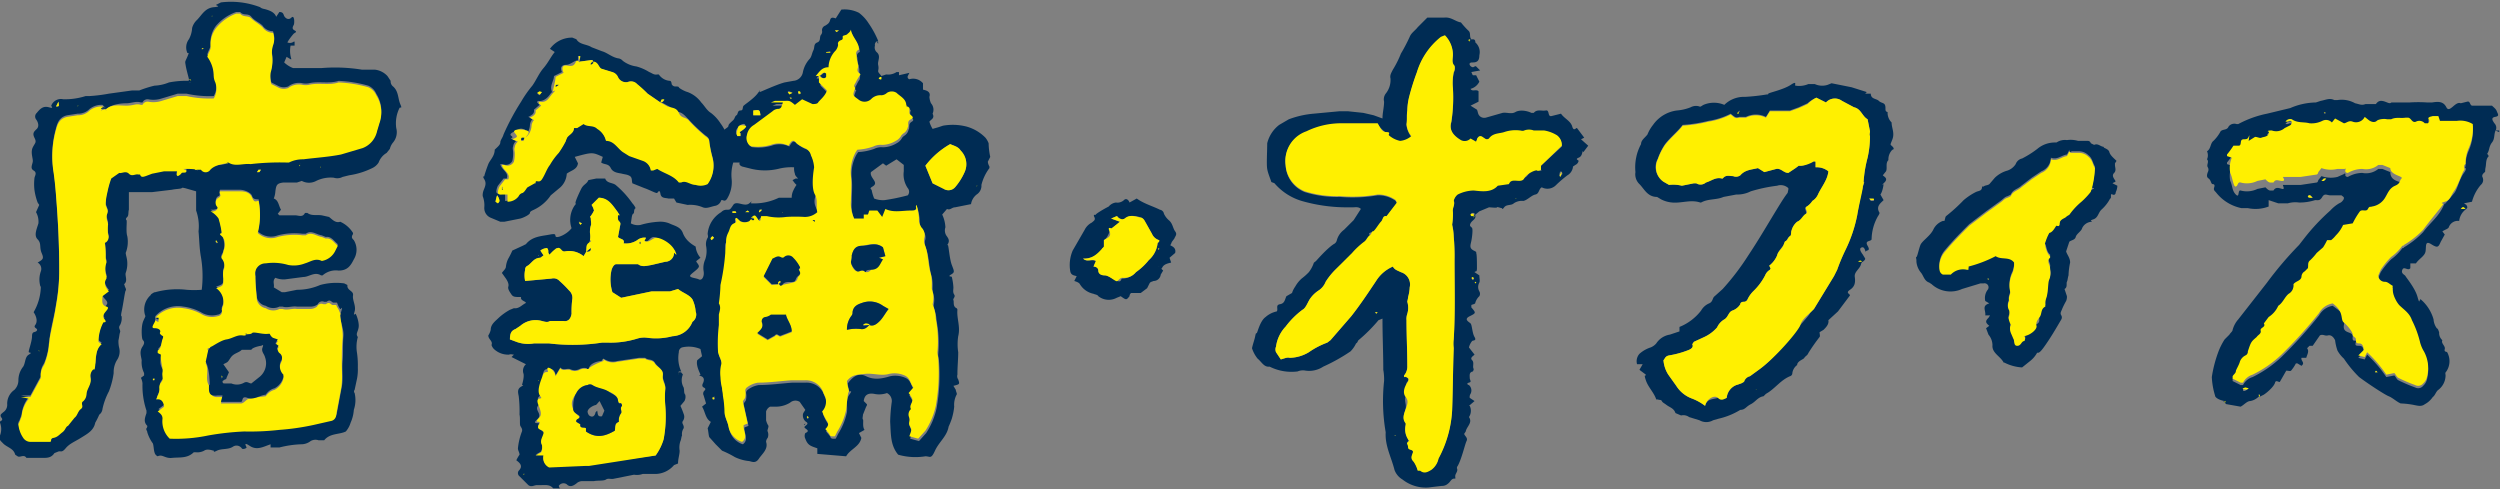 <svg xmlns="http://www.w3.org/2000/svg" viewBox="0 0 312.3 61.1"><rect x="0" y="0" width="312.3" height="61.1" fill="#808080" stroke="none"/><defs><style>.cls-1{fill:#002c54;}.cls-2{fill:#fff000;}</style></defs><title>shopoffice</title><g id="guide"><path class="cls-1" d="M193.8,12.2c.2.1.7-.2.7.4a1.6,1.6,0,0,1,.5,1.6c0,.6-.2.9-.8.9h-.1c-.2,0-.4.1-.3.3a.5.5,0,0,0,.4.3c.1,0,.3-.2.4-.1l.5.5-1.1.2c.1.2.1.3.2.4h.4l.4.8a1.7,1.7,0,0,1-1.1.9c.2.4.7,0,1,.3v1.3l-1,.5.8.5c.1.2.1.4.2.6s.4.5.9.4l2.1-.6c.5-.1,1.1.2,1.6-.1s1.4-.2,2,.1h.3c.4-.5,1-.2,1.5-.3s.2.8.7.7l1.2-.3c.4.6,1.2.9,1.4,1.6s.5.1.6.2l.9,1.2-.4.2.9.8-.6.8a.4.4,0,0,1-.1-.3h.1c-.2.3-.1.8-.6,1s0,.3,0,.4a.7.7,0,0,1-.4.5l-.3.2a1.4,1.4,0,0,1-.7,1.1,14.9,14.9,0,0,0-1.4,1.2,1.5,1.5,0,0,1-1.8.3c-.4.2-.3.8-.8.9s-1,.7-1.5.8a1.8,1.8,0,0,0-1.2.3c-.3.3-.9.1-1.2.5s-.2.1-.3.1-.6-.2-.6-.1-.7,0-1,0l-1.2.5-.6.5V34c0-.1-.1-.1-.2-.1s-.2,0-.2.1a.3.3,0,0,0,.1.2h.4c.1.5-.4.6-.6,1s.1.4.2.6,0,1.1-.1,1.6-.3.9.3,1.2.2.2.3.3.1,1.3.1,1.9-.2.3-.3.5l.6.4c0,.3.1.7,0,.9a1.1,1.1,0,0,0,0,1.1.6.6,0,0,1,0,.6,1.8,1.8,0,0,0-.5.8c0,.2-.3.2-.5.3v.3c.6.7.6.7-.2,1.1s-.1.7.1.9.2,1.2.5,1.7-.2.4-.3.5a2,2,0,0,0-.4.8l.7.9c-.2.2-.6.4-.3.7s0,.8.2,1.1a1,1,0,0,1-.1.3c-.5.1-.4.5-.4.8s.3.5-.1.6-.1.3,0,.3a.9.9,0,0,1,.2,1.1.7.7,0,0,0-.1.5l.6.4-.7.6h.1a1.4,1.4,0,0,1-.1,1.4c.5.7-.3,1.2-.4,1.8l-.2.3c.1.3.5.5.3.9s-.6,2.2-1.1,3.1a.4.4,0,0,0-.1.3c.2.4-.3.7-.2,1.1v.2c-.5-.1-.6.4-.9.6a1.1,1.1,0,0,1-.8.3l-1.7.2a4.7,4.7,0,0,1-3.2-1,2.3,2.3,0,0,1-1-1.2c-.4-1.6-1.2-3-1.1-4.7a23,23,0,0,1-.2-6.4,6.6,6.6,0,0,0-.1-1.4c0-2.1-.1-4.2-.1-6.4l-.5.2a19.7,19.7,0,0,1-2.5,2.5c-.1.1-.1.3-.3.4a3.6,3.6,0,0,1-.7,1,22.7,22.7,0,0,1-3.4,1.9,3.2,3.2,0,0,1-2.2.5,1.7,1.7,0,0,0-1,.1,6.1,6.1,0,0,1-3.5-.6c-.7.1-1-.6-1.5-1a4,4,0,0,1-.7-1.3c.1-.5.3-1,.4-1.5s.1-.3.2-.4.4-1.5,1.1-2a3.1,3.1,0,0,1,1.4-.7c.2-.3-.2-.8.4-.9s.6-.6.8-1l.7-.4a2.8,2.8,0,0,1,.4-.8,3.9,3.9,0,0,1,.8-1,7.3,7.3,0,0,0,.9-.8,3.9,3.9,0,0,0,.6-1.1c0-.1.2-.2.3-.3s1.3-1.5,2.2-2.1a.7.7,0,0,0,.4-.5,2.4,2.4,0,0,1,.9-1.3l1.2-1.2.9-1.4c-.3-.3-.7-.2-1-.2h-.9a20.3,20.3,0,0,1-5.5-.8,7.2,7.2,0,0,1-3.3-2.1c-.1-.2-.5-.2-.5-.3s-.4-1-.5-1.6,0-2.1,0-3.2a4.1,4.1,0,0,1,1.5-2.3l1.2-.7a11.6,11.6,0,0,1,3.1-.7l3.2-.3h1.1l1.9.2,1.3.3,1.1.4c0-.7.2-1.4.2-2.1a1.2,1.2,0,0,1,.2-1,2.7,2.7,0,0,0,.6-1.9c-.1-.4.1-.7.3-1.1a12.4,12.4,0,0,0,1-2,21.2,21.2,0,0,0,1.1-2.1c.2-.5.7-.8,1-1.2l1.2-1.2h2.1c.9-.1,1.4.5,2.1.6a10,10,0,0,0,.9,1c.4.3.1.8.4,1.1h-.3l.2.2Zm-8.2,42c.4.2.7.5.4.8s0,1.2-.2,1.8.1,1,0,1.5-.5,1.2,0,1.8v.2a2.3,2.3,0,0,0,.3,1.8c0,.1.1.2,0,.3s0,.4,0,.7.5.3.6.6-.4.7.1,1.2a3.8,3.8,0,0,1,.5,1.1h.3c.5.4.9.2,1.4-.1a2.3,2.3,0,0,0,.9-1.4,14.3,14.3,0,0,0,1.7-6c.1-2.6.1-5.2.2-7.8a4.1,4.1,0,0,1,0-1.1c.2-3.3.1-6.6.1-9.9a27.1,27.1,0,0,0-.1-2.9,7.7,7.7,0,0,0-.2-1.5,8.6,8.6,0,0,0,.1-1.6c-.1-.5.3-.9.1-1.4a1.4,1.4,0,0,1,.5-.8,4.6,4.6,0,0,1,2-.5c1,.1,2.2.3,3-.6l1.4-.2c.3-.9,1.3-.6,1.9-.7s.7-1.3,1.6-1,.4,0,.5-.1V28l2.6-2.4a1.5,1.5,0,0,0-.6-1.3,4.4,4.4,0,0,0-1.6-.6h-1.3a1.7,1.7,0,0,0-1.2,0c-.2.1-.4,0-.5,0a4.4,4.4,0,0,0-2,.2c-.6.2-1.4.1-1.9.8a.4.4,0,0,1-.5,0l-.3-.2c-.4-.3-.5-.2-.7.3s-.1.2-.1.3l-.7-.4a1,1,0,0,1-1.2.2c-1-.6-1.5-1.3-1.2-2.3a19.7,19.7,0,0,0,.2-4.2,6.7,6.7,0,0,1,.1-2,1.1,1.1,0,0,0,.1-.8c-.4-.4-.2-.9-.2-1.4a3.5,3.5,0,0,0-1-2.4l-.5.2a8.9,8.9,0,0,0-3,4.4,29.9,29.9,0,0,0-1,3.2,7.8,7.8,0,0,0-.2,1.6c-.1.6,0,1.1-.1,1.7a2.8,2.8,0,0,0,.6,1.5,2.5,2.5,0,0,1-1.4.6,3.1,3.1,0,0,1-1.4-.7c-.1-.1-.2-.4-.3-.4s-.8-.6-1.1-1.1h-4.4a9.9,9.9,0,0,0-4.5,1,3.9,3.9,0,0,0-2.6,4.2,3.8,3.8,0,0,0,2.4,3.3,13.4,13.4,0,0,0,4.4.6,18.5,18.5,0,0,0,4.7-.2,3.7,3.7,0,0,1,2.1.6c.1,0,.2.2.3.4l-1.3,1.7c-.5-.1-.4.4-.7.7s-.2,1.1-1,1.2-.3.3-.4.5-.4.6-.7.8a10,10,0,0,0-1.5,1.4L177,41a8.8,8.8,0,0,0-1.2,1.5,2.3,2.3,0,0,1-.9,1.1,3.8,3.8,0,0,0-1.1,1.1c-.3.5-.5,1.1-.9,1.3a10.4,10.4,0,0,0-2.1,2.1,4.5,4.5,0,0,0-1.2,2.5.9.9,0,0,0,0,.7l.6.9c.4-.1.8-.3,1.1-.2a4.8,4.8,0,0,0,2.4-.7,10.1,10.1,0,0,1,2.3-1.2l.4-.3,2.6-3c1.1-1.4,2.1-2.9,3.1-4.4a4.6,4.6,0,0,1,2.1-1.8c.2.4.6.5,1,.7a1.6,1.6,0,0,1,1.1,1.9,5,5,0,0,1-.2,1.2c0,.2-.1.5-.1.6a2.6,2.6,0,0,1,0,1.5,1.9,1.9,0,0,0-.1.8c0,1.9.1,3.8.1,5.7a1.7,1.7,0,0,1-.4,1.2v.2h-.2Zm-3.4-7.9H182c0,.1.1.1.1.2l.2-.2Zm22.9-16.9c.1-.2.4-.3.2-.6S204.9,29.1,205.1,29.4ZM184.6,61.7h-.2c.1.1.1,0,.2,0Zm15-29.6c0-.1,0-.1-.1-.1h.1ZM194.3,42h-.2a.1.1,0,0,1-.1.1l.2.2A.3.3,0,0,0,194.3,42Zm.3.6c0-.1-.1-.1-.2-.1h-.1c.1,0,.2,0,.2.1A.1.1,0,0,0,194.6,42.6Z" transform="translate(-10.2 -7.3)"/><path class="cls-1" d="M194.9,38.3h0Z" transform="translate(-10.2 -7.3)"/><path class="cls-1" d="M194.7,16.8v-.2h0Z" transform="translate(-10.2 -7.3)"/><path class="cls-2" d="M185.6,54.2A1.7,1.7,0,0,0,186,53c0-1.9-.1-3.8-.1-5.7a1.9,1.9,0,0,1,.1-.8,2.6,2.6,0,0,0,0-1.5c0-.1.1-.4.1-.6a5,5,0,0,0,.2-1.2,1.6,1.6,0,0,0-1.1-1.9c-.4-.2-.8-.3-1-.7a4.6,4.6,0,0,0-2.1,1.8c-1,1.5-2,3-3.1,4.4l-2.6,3-.4.3a10.1,10.1,0,0,0-2.3,1.2,4.8,4.8,0,0,1-2.4.7c-.3-.1-.7.1-1.1.2l-.6-.9a.9.9,0,0,1,0-.7,4.5,4.5,0,0,1,1.2-2.5,10.4,10.4,0,0,1,2.1-2.1c.4-.2.6-.8.9-1.3a3.8,3.8,0,0,1,1.1-1.1,2.3,2.3,0,0,0,.9-1.1A8.8,8.8,0,0,1,177,41l2.1-2.1a10,10,0,0,1,1.5-1.4c.3-.2.4-.6.7-.8s.2-.5.4-.5.7-.9,1-1.2.2-.8.7-.7l1.3-1.7c-.1-.2-.2-.4-.3-.4a3.7,3.7,0,0,0-2.1-.6,18.5,18.5,0,0,1-4.7.2,13.4,13.4,0,0,1-4.4-.6,3.8,3.8,0,0,1-2.4-3.3,3.9,3.9,0,0,1,2.6-4.2,9.9,9.9,0,0,1,4.5-1h4.4c.3.5.5,1.1,1.1,1.1s.2.3.3.4a3.1,3.1,0,0,0,1.4.7,2.5,2.5,0,0,0,1.4-.6,2.8,2.8,0,0,1-.6-1.5c.1-.6,0-1.1.1-1.7a7.8,7.8,0,0,1,.2-1.6,29.9,29.9,0,0,1,1-3.2,8.9,8.9,0,0,1,3-4.4l.5-.2a3.5,3.5,0,0,1,1,2.4c0,.5-.2,1,.2,1.4a1.1,1.1,0,0,1-.1.8,6.7,6.7,0,0,0-.1,2,19.7,19.7,0,0,1-.2,4.2c-.3,1,.2,1.7,1.2,2.3a1,1,0,0,0,1.2-.2l.7.4c0-.1.1-.2.1-.3s.3-.6.7-.3l.3.2a.4.4,0,0,0,.5,0c.5-.7,1.3-.6,1.9-.8a4.4,4.4,0,0,1,2-.2c.1,0,.3.1.5,0a1.7,1.7,0,0,1,1.2,0h1.3a4.4,4.4,0,0,1,1.6.6,1.5,1.5,0,0,1,.6,1.3L202.7,28v.5c-.1.1-.4.2-.5.1s-1.2.3-1.6,1-1.6-.2-1.9.7l-1.4.2c-.8.9-2,.7-3,.6a4.6,4.6,0,0,0-2,.5,1.4,1.4,0,0,0-.5.8c.2.5-.2.9-.1,1.4a8.6,8.6,0,0,1-.1,1.6,7.7,7.7,0,0,1,.2,1.5,27.1,27.1,0,0,1,.1,2.9c0,3.3.1,6.6-.1,9.9a4.1,4.1,0,0,0,0,1.1c-.1,2.6-.1,5.2-.2,7.8a14.3,14.3,0,0,1-1.7,6A2.3,2.3,0,0,1,189,66c-.5.3-.9.5-1.4.1h-.3a3.8,3.8,0,0,0-.5-1.1c-.5-.5-.2-.8-.1-1.2s-.6-.2-.6-.6-.3-.5,0-.7,0-.2,0-.3a2.3,2.3,0,0,1-.3-1.8v-.2c-.5-.6-.2-1.2,0-1.8s.4-1,0-1.5-.2-1.2.2-1.8,0-.6-.4-.8Z" transform="translate(-10.2 -7.3)"/><path class="cls-2" d="M182.2,46.3h.1l-.2.2c0-.1-.1-.1-.1-.2Z" transform="translate(-10.2 -7.3)"/><path class="cls-2" d="M194.4,34.3H194a.3.3,0,0,1-.1-.2c0-.1.1-.1.2-.1s.2,0,.2.1v.4Z" transform="translate(-10.2 -7.3)"/><path class="cls-2" d="M205.1,29.4c-.2-.3.1-.4.2-.6S205.2,29.2,205.1,29.4Z" transform="translate(-10.2 -7.3)"/><path class="cls-2" d="M193.8,12.2v.3l-.2-.2Z" transform="translate(-10.2 -7.3)"/><path class="cls-2" d="M184.6,61.7h0c-.1,0-.1.1-.2,0h.2Z" transform="translate(-10.2 -7.3)"/><path class="cls-2" d="M199.6,32.1h-.1C199.6,32,199.6,32,199.6,32.1Z" transform="translate(-10.2 -7.3)"/><path class="cls-2" d="M194.3,42a.3.3,0,0,1-.1.2L194,42a.1.1,0,0,0,.1-.1Z" transform="translate(-10.2 -7.3)"/><path class="cls-2" d="M194.6,42.6a.1.1,0,0,1-.1.1c0-.1-.1-.1-.2-.1h.1C194.5,42.5,194.6,42.5,194.6,42.6Z" transform="translate(-10.2 -7.3)"/><path class="cls-2" d="M185.6,54.2v.2h.2c0-.1-.1-.1-.1-.2Z" transform="translate(-10.2 -7.3)"/><path class="cls-1" d="M242.8,40a.3.3,0,0,1-.1.2c-.1.7-.9,1-.8,1.7s0,1.2-.6,1.6,0,.5,0,.7l-1.5,2-1.2,1.1c.1.5-.3.9-.6,1.2l-.5.3c0,.2.1.5,0,.6a24.3,24.3,0,0,0-1.4,2c-.1.3-.4.4-.5.6s-.9.4-.9.9a1.5,1.5,0,0,0-.6,1,.4.4,0,0,1-.3.4c-1.2.5-1.9,1.6-3,2.2l-.3.3c-.7.1-1,.7-1.6,1s-.7.7-1.3.7a9,9,0,0,1-2.7,1.1l-.7.2a1.7,1.7,0,0,1-1.7,0l-1.3-.4a1.2,1.2,0,0,0-1-.2l-.7-.3c-.2-.6-.7-.7-1.1-1s-.5-.3-.6-.5-.3-.1-.5-.2h-.2c-.3-.9-1-1.5-1.3-2.4s0-.4,0-.7l-.8-.6.4-.7h-.7a1.4,1.4,0,0,1,.3-1.3,3.9,3.9,0,0,1,1.4-.8,1.8,1.8,0,0,0,.7-.5,2.5,2.5,0,0,1,1.7-1.1l1.2-.4v-.5a.1.1,0,0,1,.1-.1,6.5,6.5,0,0,0,2.6-2,2.1,2.1,0,0,1,1-.9c.5-.2.4-.7.7-.9l1-.9a31.1,31.1,0,0,0,3.2-4.2c1.4-2.1,2.6-4.2,3.9-6.3s.9-1.1,1.1-1.9v-.2a1.4,1.4,0,0,0-1.4-.3,19.4,19.4,0,0,0-3.3.7,3.7,3.7,0,0,1-1.8.4l-1.6.3c-.9.4-1.9.2-2.8.7h-.1c-1.2-.4-2.3.1-3.5,0a3.7,3.7,0,0,1-1.4-.4l-.5-.3c-1.2,0-1.6-1-2.2-1.6a1.7,1.7,0,0,1-.5-1.5,6.1,6.1,0,0,1,.7-3.5c0-.5.5-.8.8-1.2a4.7,4.7,0,0,1,.7-1.2,4.3,4.3,0,0,1,3-1.8,5.9,5.9,0,0,0,1.7-.4,1.4,1.4,0,0,1,1.1-.1c.1.1.3-.1.5-.2a3.3,3.3,0,0,1,2.6,0,3.5,3.5,0,0,1,2.6-1,24.8,24.8,0,0,0,2.7-.3c.1,0,.2,0,.2-.1s1.9-.5,2.8-1.1.4.1.6.1a2.9,2.9,0,0,0,1.6-.2h.8a2.2,2.2,0,0,0,1.6.1l.5-.2,2.5.5,1.9.6-.2.2h.7c0,.7.7.6,1,.9s.7.2.8.6-.1.7.3.8a1.7,1.7,0,0,0,.5,1.3c0,.7.4,1.3.1,2.1s-.3.6,0,.9.1.4,0,.4a1.7,1.7,0,0,0-.5,1.3c-.4.4-.1,1-.3,1.4l-.4.5c.2.2.7.4.2.9s-.1.2-.1.2-.1.9-.4,1.3l.4.7c-.4.4-1,.8-.5,1.6a1.4,1.4,0,0,1-.2.4,6,6,0,0,0-.8,2.9c-.1.3-.9.1-.5.8s-.1.5-.2.7-.1-.6-.5-.5-.2.5.1.9l.3.5c0,.2-.2.3-.3.4s-.3-.2-.5,0h.5Zm-5.7-20.5a4.1,4.1,0,0,0-1.1.7l-1.1.5-1.1.4h-2.5l-.5.8a2.8,2.8,0,0,0-2.5,0h-.8c-.5.1-.5.1-1.1-.4a9.2,9.2,0,0,1-2.8.9,17.7,17.7,0,0,1-3.2.5c-.6.8-1.5,1.5-2.2,2.4a7.6,7.6,0,0,0-.9,1.8A2.2,2.2,0,0,0,218,30l.7.4a4.5,4.5,0,0,1,1.6.1l1.5-.3h.3a1,1,0,0,0,1.2-.1c.7-.2,1.2-.7,2-.5h.1c.4-.5.8-.3,1.3-.3a.9.9,0,0,0,.9-.1c.6-.7,1.4-.7,2.2-.9l.8.5,1.5-.4c.6-.1.9.5,1.5.5l.9-.6.4-.3c.7.1,1.2-.4,1.8-.5s.2,0,.3,0v.7a2.3,2.3,0,0,1,1.6.5c-.1,1.1-.9,2-1.3,2.9a1.8,1.8,0,0,1-.7.8,2.3,2.3,0,0,1-.7.7c-.4.2,0,.5-.1.9s-.6.8-1.1,1a2.1,2.1,0,0,0-.7,1.1c-.1.2.1.5-.2.7s-.3.4-.5.6-.2.3-.3.5-.7.8-.8,1.3a3.2,3.2,0,0,1-1,1.3c.1.1.1.2.2.4a.1.1,0,0,0-.1.1,1.4,1.4,0,0,0-.6.7,7.5,7.5,0,0,1-1.5,2,3.6,3.6,0,0,0-.7,1,.5.5,0,0,1-.5.3c-.2,0-.4.1-.4.3a1.9,1.9,0,0,1-1,.8c-.5.2-.5.8-1,1.1a2.2,2.2,0,0,0-.9,1,4.8,4.8,0,0,1-1.6,1.2l-1.3.6-.2.3c.2.4-.2.6-.4.7a11.7,11.7,0,0,1-2.5.7c-.5.1-.5.4-.7.6a3.9,3.9,0,0,0,.6,1.8l1,1.4a3.9,3.9,0,0,0,2,1.6,6.5,6.5,0,0,1,1.6.9c.2-.9,1-.8,1.6-1s.7.2,1.1,0a1.9,1.9,0,0,1,1.2-1.6l.6-.2c.2-.1.4-.2.4-.3a1,1,0,0,1,.7-.6l1.1-.8c2.1-1.5,3.5-3.7,5.2-5.6s.9-1.2,1.4-1.7l.3-.3,2.5-4.1.4-.8a24.4,24.4,0,0,1,1-2.4,17.6,17.6,0,0,0,1.5-4.4c.2-1.2.4-2.4.7-3.5s.2-.5.1-.7a15.7,15.7,0,0,1,.5-3,12.4,12.4,0,0,0,.3-2.7c-.1-.2,0-.4,0-.6l-.3-1.5c-.7-.4-.8-1.3-1.7-1.5l-1.5-.8a1.5,1.5,0,0,0-2,.2Zm6.6,12.6.2.3h.3a.1.1,0,0,0,0-.2ZM229.6,55.9h-.1a.1.1,0,0,0,.1-.1ZM237,19.2h0Zm-9.7,2.1h.2v-.2Z" transform="translate(-10.2 -7.3)"/><path class="cls-2" d="M237.1,19.5l1.2.6a1.5,1.5,0,0,1,2-.2l1.5.8c.9.2,1,1.1,1.7,1.5l.3,1.5c0,.2-.1.4,0,.6a12.4,12.4,0,0,1-.3,2.7,15.7,15.7,0,0,0-.5,3c.1.2-.1.4-.1.7s-.5,2.3-.7,3.5a17.6,17.6,0,0,1-1.5,4.4,24.4,24.4,0,0,0-1,2.4l-.4.8-2.5,4.1-.3.3c-.5.5-1.2,1-1.4,1.7s-3.1,4.1-5.2,5.6l-1.1.8a1,1,0,0,0-.7.6c0,.1-.2.2-.4.3l-.6.2a1.9,1.9,0,0,0-1.2,1.6c-.4.2-.7.4-1.1,0s-1.4.1-1.6,1a6.5,6.5,0,0,0-1.6-.9,3.9,3.9,0,0,1-2-1.6l-1-1.4a3.9,3.9,0,0,1-.6-1.8c.2-.2.2-.5.7-.6a11.7,11.7,0,0,0,2.5-.7c.2-.1.6-.3.4-.7l.2-.3,1.3-.6a4.8,4.8,0,0,0,1.6-1.2,2.2,2.2,0,0,1,.9-1c.5-.3.5-.9,1-1.1a1.9,1.9,0,0,0,1-.8c0-.2.2-.3.4-.3a.5.5,0,0,0,.5-.3,3.6,3.6,0,0,1,.7-1,7.5,7.5,0,0,0,1.5-2,1.4,1.4,0,0,1,.6-.7.1.1,0,0,1,.1-.1c-.1-.2-.1-.3-.2-.4a3.2,3.2,0,0,0,1-1.3c.1-.5.6-.8.8-1.3s.1-.4.3-.5.3-.5.5-.6.1-.5.2-.7a2.1,2.1,0,0,1,.7-1.1c.5-.2.7-.8,1.1-1s-.3-.7.1-.9a2.3,2.3,0,0,0,.7-.7,1.8,1.8,0,0,0,.7-.8c.4-.9,1.2-1.8,1.3-2.9a2.3,2.3,0,0,0-1.6-.5v-.7c-.1,0-.2-.1-.3,0s-1.1.6-1.8.5l-.4.3-.9.6c-.6,0-.9-.6-1.5-.5l-1.5.4-.8-.5c-.8.2-1.6.2-2.2.9a.9.9,0,0,1-.9.1c-.5,0-.9-.2-1.3.3h-.1c-.8-.2-1.3.3-2,.5a1,1,0,0,1-1.2.1h-.3l-1.5.3a4.5,4.5,0,0,0-1.6-.1L218,30a2.2,2.2,0,0,1-.7-2.8,7.6,7.6,0,0,1,.9-1.8c.7-.9,1.6-1.6,2.2-2.4a17.7,17.7,0,0,0,3.2-.5,9.2,9.2,0,0,0,2.8-.9c.6.5.6.5,1.1.4h.8a2.8,2.8,0,0,1,2.5,0l.5-.8h2.5l1.1-.4,1.1-.5A4.1,4.1,0,0,1,237.1,19.5Z" transform="translate(-10.2 -7.3)"/><path class="cls-2" d="M243.7,32.1h.5a.1.1,0,0,1,0,.2h-.3Z" transform="translate(-10.2 -7.3)"/><path class="cls-2" d="M242.8,40h-.5c.2-.2.4-.2.5,0Z" transform="translate(-10.2 -7.3)"/><path class="cls-2" d="M229.6,55.9h0a.1.1,0,0,1-.1.1h.1Z" transform="translate(-10.2 -7.3)"/><path class="cls-2" d="M237,19.2h0Z" transform="translate(-10.2 -7.3)"/><path class="cls-2" d="M227.3,21.3h.1v.2h-.2Z" transform="translate(-10.2 -7.3)"/><path class="cls-1" d="M249.6,39.8c0-.1-.1-.4,0-.4s.3-1,.5-1.5,1.2-1.1,1.6-1.9a2.1,2.1,0,0,1,1.2-1.1h.2c.1-.3.1-.5.2-.6a20.9,20.9,0,0,0,2.2-2,7.8,7.8,0,0,1,1.5-1c.4-.2.8-.1.8-.7h.2c.2-.2.6-.1.8-.4l.6-.7a3.7,3.7,0,0,1,1.6-.9,2,2,0,0,0,1-.8,1.1,1.1,0,0,1,.8-.7,12.2,12.2,0,0,0,1.9-1.2,3.4,3.4,0,0,1,2.1-.8h.3a1.9,1.9,0,0,1,1.3-.3,3.3,3.3,0,0,1,1.4.1H271c.2,0,.3.1.4.3l.4.2c.4-.2.7.1,1,.2s.2,0,.2.1.6.2.7.6.6.8.9,1.1l-.2.3v.2c0,.3.2.7-.1,1s-.1.6.1.9-.1.2-.3.4l.6.3a1.9,1.9,0,0,1-.2.8c0,.3-.2.4-.4.3s-.2,0-.2.2,0,.3-.1.3a4.9,4.9,0,0,1-1.1,1.4c-.4.4-.4,1-1,1.2s-.1.2-.2.3a1.4,1.4,0,0,0-1.2.8c-.1.4-.7.7-.8,1.1s-.6.4-.8.6l-.4,1.2c.1.4.5.8.5,1.4a8.8,8.8,0,0,0-.2,1.6c-.1.3-.1.6-.2.8s.1.7-.3.9l.3.9a1.3,1.3,0,0,1-.1.6,9.3,9.3,0,0,0-.5,1c-.1.3-.3.5-.1.8a.5.5,0,0,1,0,.5c-.7,1.2-1.4,2.4-2.2,3.5s-.7.4-.9.8a3.4,3.4,0,0,1-.8.9l-1,.8a5.5,5.5,0,0,1-2.2-.6h-.1c-.4-.8-1.5-1.2-1.4-2.2a2.1,2.1,0,0,0-.5-1.3l-.3-.8.4-.3c-.5-.4-.5-.6-.1-1l.2-.3h-.6c.1-.6-.5-1.2.5-1.5l-.5-.3a1.7,1.7,0,0,1,.3-1.4.5.5,0,0,0-.5-.8h-.4l-2.3.7a3.5,3.5,0,0,1-3.8-.6l-.3-.2c-.6-.2-.7-.8-1-1.2a2.5,2.5,0,0,1-.6-1.4h0ZM268.7,26h0a3.3,3.3,0,0,1-.3.6c-.7.1-1.2.7-2,.4a1.9,1.9,0,0,1-1.2,1.7l-1.2.8-1.3,1c-.4.4-1.1.5-1.3,1.1l-.4.2c-.4.1-.6.4-.9.6l-1.8,1.3-2.1,1.6c-1,1-2,2-3,3.2a2.9,2.9,0,0,0-.7,2.4.7.7,0,0,0,.4.5h1a2.1,2.1,0,0,1,2-.6h.2v-.4a15.8,15.8,0,0,0,3.4-1.3c.7.5,1.7,0,2.3.8a3,3,0,0,1-.2,1.3,3.6,3.6,0,0,0-.3,2.3c.1.4-.3.8-.1,1.2a1.1,1.1,0,0,0,0,1.2,1.4,1.4,0,0,1-.1.9,3.2,3.2,0,0,0,.3.9c0,.1-.1.2-.1.3a1.5,1.5,0,0,0,.1.7l.3.7c.2.3,0,.8.5.9s.5-.6.9-.6a2.3,2.3,0,0,0,.1-.4c-.1-.2,0-.3.2-.3s.6-.9,1.2-1.2.2-.7.4-1.1.1-1,.7-1.3v-.3a1.7,1.7,0,0,1,.1-.7c.3-.8,0-1.6.4-2.4s0-.9.1-1.4-.5-.9,0-1.3v-.2c-.4-.3-.4-.8-.6-1.3s-.1-.3,0-.4a6.1,6.1,0,0,1,.5-1.2c.5-.1.4-.7.9-.9s.4-.2.4-.3.4-.6.8-.8.4-.2.5-.4a8.6,8.6,0,0,1,1.3-1.4c.5-.4.5-1.2,1.3-1.4s.1-.2.1-.3a11.7,11.7,0,0,0,.4-2.6c-.3-.5-.3-1-.8-1.4a1.7,1.7,0,0,0-1.3-.5H269C268.7,26.4,268.7,26.2,268.7,26Zm-10,16.2a.1.1,0,0,1-.1-.1h-.1c0,.1,0,.1.1.1Zm10.8-6h0Z" transform="translate(-10.2 -7.3)"/><path class="cls-2" d="M268.7,26c0,.2,0,.4.3.4h.8a1.7,1.7,0,0,1,1.3.5c.5.4.5.9.8,1.4a11.7,11.7,0,0,1-.4,2.6c0,.1-.1.2-.1.3s-.8,1-1.3,1.4a8.6,8.6,0,0,0-1.3,1.4c-.1.2-.3.2-.5.4s-.8.3-.8.8-.3.3-.4.3-.4.8-.9.9a6.1,6.1,0,0,0-.5,1.2c-.1.1,0,.3,0,.4s.2,1,.6,1.3v.2c-.5.4,0,.9,0,1.3s.1,1-.1,1.4-.1,1.6-.4,2.4a1.7,1.7,0,0,0-.1.7v.3c-.6.3-.4.9-.7,1.3s-.5.7-.4,1.1-.6,1-1.2,1.2-.3.1-.2.3a2.3,2.3,0,0,1-.1.4c-.4,0-.4.6-.9.6s-.3-.6-.5-.9l-.3-.7a1.5,1.5,0,0,1-.1-.7c0-.1.1-.2.1-.3a3.2,3.2,0,0,1-.3-.9,1.4,1.4,0,0,0,.1-.9,1.1,1.1,0,0,1,0-1.2c-.2-.4.2-.8.1-1.2a3.6,3.6,0,0,1,.3-2.3,3,3,0,0,0,.2-1.3c-.6-.8-1.6-.3-2.3-.8a15.8,15.8,0,0,1-3.4,1.3v.4h-.2a2.1,2.1,0,0,0-2,.6h-1a.7.7,0,0,1-.4-.5,2.9,2.9,0,0,1,.7-2.4c1-1.2,2-2.2,3-3.2l2.1-1.6,1.8-1.3c.3-.2.5-.5.9-.6l.4-.2c.2-.6.9-.7,1.3-1.1l1.3-1,1.2-.8a1.9,1.9,0,0,0,1.2-1.7c.8.3,1.3-.3,2-.4a3.3,3.3,0,0,0,.3-.6Z" transform="translate(-10.2 -7.3)"/><path class="cls-2" d="M249.6,39.8h0Z" transform="translate(-10.2 -7.3)"/><path class="cls-2" d="M258.7,42.2h-.1c-.1,0-.1,0-.1-.1h.1A.1.1,0,0,0,258.7,42.2Z" transform="translate(-10.2 -7.3)"/><polygon class="cls-2" points="259.3 28.9 259.4 28.9 259.4 28.9 259.3 28.9"/><path class="cls-2" d="M268.7,26h0Z" transform="translate(-10.2 -7.3)"/><path class="cls-1" d="M155,40.6l.5.5-.3.5a.9.9,0,0,1-.9.8c-.2.1-.4.1-.5.3l-.3.6-.8.6h-1.2a.5.5,0,0,0-.2.4c-.4.5-.4.5-1.1,0l-.5.2a2.1,2.1,0,0,1-2.3-.2c-.1-.2-.4-.2-.6-.3a2.6,2.6,0,0,1-1.7-1.2c-.1-.2-.4-.3-.7-.4l.3-.6c-.3-.1-.7-.1-.8-.6a4.6,4.6,0,0,1,.3-2.6l1.5-2.6a2,2,0,0,1,.9-.9c.2-.2.5-.3.3-.7s.2-.2.2-.3,1-.7,1.6-1a1.4,1.4,0,0,1,.9-.5,1.2,1.2,0,0,0,1-.3c.3-.3.6,0,.7.3l.9-.5.3.2c.8.5,1.8.8,2.6,1.2a.6.6,0,0,1,.5.5,2.4,2.4,0,0,0,.6.8c.5.4.5,1,.8,1.4s0,.6-.1.9l-.3.4c-.1.2-.1.3-.2.4s.8.2.6,1l-.7.6.2.6c-.4.1-.9.2-1.1.6s-.3,0-.4-.1,0,.2-.1.2v-.2ZM150.1,35l-1,.8c-.1.2-.3.3-.3.4s-.3.9-.7,1.1v.9a3,3,0,0,1-2.6,1.4c.5.5,1.1,0,1.6.3l-.3.7c.3,0,.6.1.6.5s.4.6.8.6,1.1.5,1.6.7.4-.3.6-.3a2.3,2.3,0,0,0,1.7-.8,7.7,7.7,0,0,0,1.6-1.5,3.3,3.3,0,0,0,1.1-2c0-.2.3-.3.2-.5a1.4,1.4,0,0,1-.9-.8l-.9-1.6c-.1-.1-.2-.3-.4-.4s-1.4-.5-2.1.1-.4.1-.6,0-.3-.3-.4-.3l-.7.3Zm-2,1.7h0Zm1.1,7.5H149C149,44.1,149.1,44.1,149.2,44.2Z" transform="translate(-10.2 -7.3)"/><path class="cls-2" d="M150.1,35l-1.1-.4.7-.3c.1,0,.2.3.4.3a.6.6,0,0,0,.6,0c.7-.6,1.4-.2,2.1-.1a.8.8,0,0,1,.4.4l.9,1.6a1.4,1.4,0,0,0,.9.8c.1.2-.2.3-.2.4a3.3,3.3,0,0,1-1.1,2.1,7.7,7.7,0,0,1-1.6,1.5,1.9,1.9,0,0,1-1.7.7c-.2,0-.4.2-.6.4s-1-.7-1.6-.7-.8-.3-.8-.6-.3-.5-.6-.5l.3-.7c-.5-.3-1.1.2-1.6-.3,1.2.1,1.9-.7,2.6-1.5v-.8c.4-.3,1-.4.7-1.1s.2-.3.3-.4Z" transform="translate(-10.2 -7.3)"/><path class="cls-2" d="M148.1,38.4H148c-.1,0-.1,0-.1-.1h.2Z" transform="translate(-10.2 -7.3)"/><path class="cls-2" d="M155,38.3h-.1v.2a.1.1,0,0,0,.1-.1Z" transform="translate(-10.2 -7.3)"/><path class="cls-2" d="M149.2,38.4c-.1,0-.2,0-.2-.1h.2Z" transform="translate(-10.2 -7.3)"/><path class="cls-1" d="M292.4,56.8a2,2,0,0,1-1.1.6c-.4,0-.8.5-1.2.7l-1.7-.3c-.2,0-.2-.2-.4-.3s.2-.1.2,0a.1.1,0,0,1-.1.1v-.2c-.6-.1-1.2-.4-1.2-.7a9.3,9.3,0,0,1-.4-2.3,15.7,15.7,0,0,1,.8-3.1,8,8,0,0,1,.8-1.6l.6-.6c.1-.2.4-.4.4-.6a3.3,3.3,0,0,1,.7-1.3l3.6-4.6a45.1,45.1,0,0,1,4-4.7l.7-.9a26.1,26.1,0,0,1,3.2-3.4,4.8,4.8,0,0,1,1.1-.9,1,1,0,0,0,.5-.4.4.4,0,0,0,.1-.3c0-.1-.2-.2-.3-.3h-1.4c-.4,0-.7-.3-1,.2s-.5.4-.9.4a6.4,6.4,0,0,1-2,.3,3.3,3.3,0,0,0-1.4.1h-1.2l-1.2-.4v.8a4.6,4.6,0,0,1-2.6.2h-.8a5.4,5.4,0,0,1-3.2-2c-.2-.2-.3-.3-.2-.6s0-.4-.2-.4-.2-.5-.5-.7-.2-.5-.1-.8a.6.6,0,0,0,0-.6c-.2-.3.2-.7-.1-1a1.2,1.2,0,0,0,0-1c.5-.3.4-1,.8-1.3a4.7,4.7,0,0,0,.9-1.2c.3-.3.8-.1,1-.6a.9.9,0,0,1,1-.3h.2a13,13,0,0,1,3.6-1.3l2.9-.7a8.3,8.3,0,0,1,3.2-.7l.6-.2c.6-.1,1.1-.4,1.7-.1h.4a3.4,3.4,0,0,1,2.2.4c.5.1.8.3,1.3.1h1.3c.4-.6.9-.4,1.4-.2s.4,0,.6,0h2.2a16.2,16.2,0,0,1,2.2,0h.6c.7-.1,1.4-.2,1.8.6s1.1-.8,1.8-.5l.8-.2c.4-.1.3.4.6.5h2.5c.2.2.5.4.6.7s.4.6-.2.7-.3.5-.1.8a.8.8,0,0,1,.2.8h0c-.3.5-.1,1.1-.5,1.6s-.3,1-.6,1.4l.2.3c-.4.4-.3.9-.4,1.4s0,.5-.1.6-.4.3-.3.6a.8.8,0,0,1-.2,1,5.3,5.3,0,0,0-1.1,2.1l-1,.2.3.2c.1.2.2.3,0,.5s-.3-.4-.6,0h.6a2.1,2.1,0,0,0-.9,1.5,1.2,1.2,0,0,0-1.3.8c-.1.2-.5.3-.8.5l.3.4-.5.9c-.3.7-.4.8-1.2.3s-.6.3-.7.9-.8.9-1.2,1.5h-.7v.6c-.3.4-.8-.3-1,.2s.3.6.4.8,1.2,1.5,1.5,2.6.2.2.4.3a5.1,5.1,0,0,1,1.6,2.5,2.1,2.1,0,0,0,.4,1.1c.2.1.2.3.3.5a1.2,1.2,0,0,0,.4,1c-.2.4.4.7.3,1.1s.2.3.3.4a2.3,2.3,0,0,1-.1,2.4c-.2.2-.1.3-.1.5a2.3,2.3,0,0,1-.9,1.8c-.3.2-.4.7-.7.9a2.8,2.8,0,0,1-1,.9c-.4.3-.8.2-1.3.1a9.9,9.9,0,0,0-1.7-.2c-.5-.2-1-.7-1.5-.9s-2.5-1.5-3.7-2.4a14.5,14.5,0,0,1-1.9-2.3,3.9,3.9,0,0,1-.8-1,6.1,6.1,0,0,1-.3-1.3c-.2-.4-.5-.7-.9-.6s-.6-.2-1,0l-.9,1.3h-.4l-.3.3c.3.4,0,.8-.1,1.2h-.6c-.1.4.5.6,0,1l-.5-.3H297a4.7,4.7,0,0,1-.6.9c-.1.1-.4,0-.6,0L295,55c-.1.1-.5-.3-.6.1s-.8,1.1-1.4,1.5l-.6.3v-.3h-.1ZM303.1,29h.1c-.1.3.1.4.3.4a3.7,3.7,0,0,1,1.8-.5,2.4,2.4,0,0,0,2-.5h.5l1,.4c0,.9.7,1.1,1.4,1.3s-.5.8-.8.9-.9.9-1.2,1.4a2.3,2.3,0,0,1-1.7,1.2c-.2.1-.4.1-.5.3s-.7,0-1,.3a9.9,9.9,0,0,0-.9,1.5l-1.2.2a4.3,4.3,0,0,1-.9,1.3,3.4,3.4,0,0,1-.6.6h-.5a7.3,7.3,0,0,1-.5.9l-.8.7a7.3,7.3,0,0,1-.8.9c-.4.3-.2.7-.3,1l-.4.4a.8.8,0,0,0-.4.7c-.1.5-.7.5-1,.9a1.2,1.2,0,0,1-.6,1.2c-.5.4-.7,1.1-1.3,1.5a3.2,3.2,0,0,1-1.2,1.4l-.6.8c.3.5-.4.5-.4.9s-.3.5-.5.8v-.2h0c-.7.6-.7.6-1.1,1.8a.5.5,0,0,1-.3.5,1.4,1.4,0,0,0-.7.8c-.1.4-.5.7-.5,1.2s-.3.4-.4.6v.3l1,.5h.3a2,2,0,0,1,1.2-1,14.5,14.5,0,0,0,3.6-2.5,56.6,56.6,0,0,0,4.7-5.2,2.4,2.4,0,0,1,1.7-1.2c1.5,1.1,1.6,1.2,1.4,2.4s1.2.7,1.1,1.5.5.2.4.6-.1.5.4.5.5.3.6.8l-.7.7.8.2.3-.6a16.1,16.1,0,0,1,2.4,2.8l1-.2c.2.2.3.5.5.6a18.9,18.9,0,0,0,2.1.9.8.8,0,0,0,1-.2,1.6,1.6,0,0,0,.5-.9,4.3,4.3,0,0,0-.4-3.1,4.3,4.3,0,0,1-.5-1.2,12.5,12.5,0,0,0-1-2.7c-.3-.9-1-1.3-1.6-1.9a3.5,3.5,0,0,1-.5-.8,2.9,2.9,0,0,1-.3-1.6c-.4-.2-.6-.5-1-.5a.8.8,0,0,1-.8-.8l.3-.7a10.1,10.1,0,0,1,1.3-1.6,6.2,6.2,0,0,0,1.4-1.4s.2,0,.2-.1a11.2,11.2,0,0,0,2.4-1.9c.8-1.1,1.9-1.9,2.5-3.2s.1-.2.2-.3.8-.9,1.2-1.4.6-1.7,1.2-2.5-.2-.6.2-.8a4.5,4.5,0,0,1,.4-2,6.3,6.3,0,0,0,.5-3,3,3,0,0,0-2-.4H315l-.2-.6h-.7c-.3.1-.8.1-.4.6l-.2.3h-.4a.9.9,0,0,0-1.1-.2c-.5.2-.6-.5-1-.5h-.3c-.6.1-1.2-.1-1.8.2h-.5c-.4-.1-.9-.3-1.3.2s-.6.2-1-.1l-.5-.4a1.2,1.2,0,0,1-1.5.6c-.5-.2-.8.2-1.1.2l-1.1-.6-.4.5a1,1,0,0,0-1.2-.2,3,3,0,0,1-1.6.3c-.7-.2-1.5,0-2.2-.5a.7.7,0,0,0-.8.3h.3c.2-.1.4-.2.5.1a.5.5,0,0,1-.3.4l-.6.3a1.6,1.6,0,0,1-1.6.3c-.2,0-.3-.1-.5.1s.1.2.1.3-.6.4-.9.5-.5-.1-.8-.1l-.8.5h.1c-.2.3-.4.5-.7.5s-.2.7-.6.8h-.7a10.5,10.5,0,0,1-.8,1.1v.2l.6.2a3.3,3.3,0,0,0-.2,1.9c.3.6.2,1.2.7,1.7s.2-.6.6-.5a3,3,0,0,0,2.1-.2l1-.2c.2.2.4.4.6.4h.4c.3-.5.7-.3,1.1-.2s0-.5.1-.5h2.2l2-.3c.1,0,.2-.2.2-.3l.4-.5a3.5,3.5,0,0,0,2,.1Zm-12,26.8h-.4c-.1,0-.3-.1-.3.2S290.8,56.1,291.1,55.8Zm8-23.8-.2-.2c-.1-.1-.2-.2-.4,0h0c0,.2.2.2.4.2ZM307,53.6c0,.1-.1.1-.1.2h.3Zm-6.2-24h-.3l-.3.3h.3Zm17.3,2.7h0ZM299.6,22h0Zm1.1-.7-.2.2h.2Z" transform="translate(-10.2 -7.3)"/><path class="cls-1" d="M321.9,23.6h.5v.2Z" transform="translate(-10.2 -7.3)"/><polygon class="cls-1" points="306 29.3 306.2 29.3 306 29.3 306 29.3"/><path class="cls-2" d="M291.1,24.9l.8-.5c.3,0,.6.2.8.1s.8-.1.9-.5-.1-.2-.1-.3.3-.1.5-.1a1.6,1.6,0,0,0,1.6-.3l.6-.3a.5.5,0,0,0,.3-.4c-.1-.3-.3-.2-.5-.1h-.3a.7.7,0,0,1,.8-.3c.7.5,1.5.3,2.2.5a3,3,0,0,0,1.6-.3,1,1,0,0,1,1.2.2l.4-.5,1.1.6c.3,0,.6-.4,1.1-.2a1.2,1.2,0,0,0,1.5-.6l.5.4c.4.3.8.3,1,.1s.9-.3,1.3-.2h.5c.6-.3,1.2-.1,1.8-.2h.3c.4,0,.5.7,1,.5a.9.9,0,0,1,1.1.2h.4l.2-.3c-.4-.5.1-.5.4-.6h.7l.2.6h2.1a3,3,0,0,1,2,.4,6.3,6.3,0,0,1-.5,3,4.5,4.5,0,0,0-.4,2c-.4.2,0,.6-.2.8s-.7,1.8-1.2,2.5-.5,1.2-1.2,1.4-.2.2-.2.3-1.7,2.1-2.5,3.2a11.2,11.2,0,0,1-2.4,1.9c0,.1-.2.1-.2.1a6.2,6.2,0,0,1-1.4,1.4,10.1,10.1,0,0,0-1.3,1.6l-.3.7a.8.8,0,0,0,.8.8c.4,0,.6.3,1,.5a2.9,2.9,0,0,0,.3,1.6,3.5,3.5,0,0,0,.5.8c.6.6,1.3,1,1.6,1.9a12.5,12.5,0,0,1,1,2.7,4.3,4.3,0,0,0,.5,1.2,4.3,4.3,0,0,1,.4,3.1,1.6,1.6,0,0,1-.5.9.8.8,0,0,1-1,.2,18.9,18.9,0,0,1-2.1-.9c-.2-.1-.3-.4-.5-.6l-1,.2a16.1,16.1,0,0,0-2.4-2.8l-.3.6-.8-.2.7-.7c-.1-.5-.2-.8-.6-.8s-.4-.2-.4-.5-.4-.3-.4-.6-.6-1.1-1.1-1.5.1-1.3-1.4-2.4a2.4,2.4,0,0,0-1.7,1.2,56.6,56.6,0,0,1-4.7,5.2,14.5,14.5,0,0,1-3.6,2.5,2,2,0,0,0-1.2,1h-.3l-1-.5v-.3c.1-.2.4-.4.4-.6s.4-.8.5-1.2a1.4,1.4,0,0,1,.7-.8.5.5,0,0,0,.3-.5c.4-1.2.4-1.2,1.1-1.8h0c.2-.3.6-.4.5-.8s.7-.4.4-.9l.6-.8a3.2,3.2,0,0,0,1.2-1.4c.6-.4.8-1.1,1.3-1.5a1.2,1.2,0,0,0,.6-1.2c.3-.4.9-.4,1-.9a.8.8,0,0,1,.4-.7l.4-.4c.1-.3-.1-.7.3-1a7.3,7.3,0,0,0,.8-.9l.8-.7a7.3,7.3,0,0,0,.5-.9h.5a3.4,3.4,0,0,0,.6-.6,4.3,4.3,0,0,0,.9-1.3l1.2-.2a9.9,9.9,0,0,1,.9-1.5c.3-.3.8.1,1-.3s.3-.2.5-.3a2.3,2.3,0,0,0,1.7-1.2c.3-.5.5-1.1,1.2-1.4s.5-.6.8-.9-1.4-.4-1.4-1.3l-1-.4h-.5a2.4,2.4,0,0,1-2,.5,3.7,3.7,0,0,0-1.8.5c-.2,0-.4-.1-.3-.4s-.2,0-.2-.1h-.8a3.5,3.5,0,0,1-2-.1l-.4.5c0,.1-.1.3-.2.3l-2,.3h-2.2c-.1,0,.4.5-.1.5s-.8-.3-1.1.2h-.4c-.2,0-.4-.2-.6-.4l-1,.2a3,3,0,0,1-2.1.2c-.4-.1-.3.4-.6.5s-.4-1.1-.7-1.7a3.3,3.3,0,0,1,.2-1.9l-.6-.2v-.2a10.5,10.5,0,0,0,.8-1.1h.7c.4-.1,0-.8.6-.8s.5-.2.7-.5Zm5.3-1.4h0Zm8.4,5h0Z" transform="translate(-10.2 -7.3)"/><path class="cls-2" d="M291.1,55.8c-.3.3-.5.1-.7.1s.2-.2.3-.2Z" transform="translate(-10.2 -7.3)"/><path class="cls-2" d="M299.1,32h-.2c-.2,0-.4,0-.4-.2h0c.2-.2.3-.1.4,0Z" transform="translate(-10.2 -7.3)"/><path class="cls-2" d="M307,53.6l.2.2h-.3C306.9,53.7,307,53.7,307,53.6Z" transform="translate(-10.2 -7.3)"/><path class="cls-2" d="M300.8,29.6l-.3.3h-.3l.3-.3Z" transform="translate(-10.2 -7.3)"/><path class="cls-2" d="M318.2,33.4h-.6c.3-.4.4-.2.6,0Z" transform="translate(-10.2 -7.3)"/><path class="cls-2" d="M318.1,32.3h0Z" transform="translate(-10.2 -7.3)"/><path class="cls-2" d="M292.1,49.8h0Z" transform="translate(-10.2 -7.3)"/><path class="cls-2" d="M299.6,22h0Z" transform="translate(-10.2 -7.3)"/><path class="cls-2" d="M300.7,21.3h-.2C300.5,21.4,300.6,21.4,300.7,21.3Z" transform="translate(-10.2 -7.3)"/><path class="cls-2" d="M292.4,56.8v-.2h.1v.3Z" transform="translate(-10.2 -7.3)"/><path class="cls-2" d="M288.1,57.4v.2a.1.1,0,0,0,.1-.1c0-.1,0-.2-.2,0Z" transform="translate(-10.2 -7.3)"/><path class="cls-2" d="M291.2,24.9h0Z" transform="translate(-10.2 -7.3)"/><path class="cls-1" d="M296.4,23.5h0Z" transform="translate(-10.2 -7.3)"/><path class="cls-1" d="M304.8,28.5h0Z" transform="translate(-10.2 -7.3)"/><path class="cls-1" d="M303.1,29H303c0,.1.1.1.2.1Z" transform="translate(-10.2 -7.3)"/><path class="cls-1" d="M80,68.3h.2c-.1,0-.2,0-.1-.2Z" transform="translate(-10.2 -7.3)"/><path class="cls-1" d="M80.1,68.3h-.8c-.4-.5-1-.4-1.5-.4h-.5c-.4,0-.7.3-1.1,0l-1.1-1.1a.5.5,0,0,1-.1-.7c.6-.6.1-1-.3-1.3a4.3,4.3,0,0,1,.4-.7c0-.3-.2-.5-.2-.8a8,8,0,0,1,.5-2.1c.1-.3-.1-.5-.2-.7s0-1-.1-1.4a16.9,16.9,0,0,0-.1-2.3c-.1-.5-.2-.9.3-1.2s.1-.2.1-.2.3-.9.2-1.4a1.1,1.1,0,0,1,.3-1.2l-1.8-.9.3-.3c-.2,0-.4-.1-.6,0a2.6,2.6,0,0,1-1.9-.7,1.3,1.3,0,0,1-.3-.5c.2-.5-.4-.7-.4-1.2a2.1,2.1,0,0,0,.3-.7c0-.7.6-1.1,1-1.5a7.1,7.1,0,0,1,1.4-1l.5-.2c.6.1,1-.4,1.4-.6s-.7-.3-.5-.8H75c-.4,0-.7,0-.9-.3s-.5-.7-.4-1-.1-.7-.3-1l-.5-.7c.1-.2.5-.5.5-.8a2.9,2.9,0,0,1,.3-1,9.3,9.3,0,0,0,.5-1l1.3-.6.4-.2c.8-1,2-1,3-1.2s.5.2.8.3,1.4-.4,1.9-1.1a3.2,3.2,0,0,1,.3-2.7c.1-.2.3-.3.2-.4s.4-1.2.7-1.8.7-.6.9-1.1l1-.2h1.1c.2.6.9.5,1.3.8a11.5,11.5,0,0,1,2.1,2.3,2.1,2.1,0,0,1,.4.6h0c-.3.2-.1.6-.3.7s-.2.8-.3,1.2a1.8,1.8,0,0,0,1.2.2,10.1,10.1,0,0,1,2.3-.4,3,3,0,0,1,1.3.2c.6.3,1.4.4,1.7,1.2s.9,1.3,1.6,1.7a2.5,2.5,0,0,0,.6,1.4l-.5.4c-.1.1.2.3.3.6s-.6.7-1,1.1.6.4,1,.6.7-.4.6-1a2.6,2.6,0,0,1,.2-1.5,3.3,3.3,0,0,0,.1-1.7,1.6,1.6,0,0,1,.2-1c.1-.1,0-.4,0-.5a3.5,3.5,0,0,1,1.7-2.7.9.9,0,0,1,.7-.3c.4,0,.4,0,.8-.6s1.4.3,2-.2.1,0,.2,0a7.1,7.1,0,0,0,3.5-.7h1.6a2,2,0,0,1,.2-.9,4.3,4.3,0,0,1,.4-.7l-.2-.2-.3-.4.4-.2h.3c-.2-.2-.4-.4-.4-.6a1.9,1.9,0,0,1-.1-.8,6.5,6.5,0,0,0-2,.2,7.4,7.4,0,0,1-3.3,0l-1.2-.3c-.2-.1-.4-.2-.3-.5h-.8a5.2,5.2,0,0,0-.2,2.1,3.9,3.9,0,0,1-.5,2.3c-.1.2-.3.5-.6.3h-.2a1,1,0,0,1-.7.7c-.6.1-1.1.4-1.6.2a4,4,0,0,0-1.9-.3l-1.4-.3-.3-.5h-.7c-.4-.1-.9,0-1-.6s-.3-.2-.4-.1-1-.4-1.6-.6l-1.5-.6c-.1-.3,0-.7-.3-.9s-.6-.2-1-.3-1.1-.1-1.4-.7-.8-.4-1.2-.7l.2-.7c-1.3-.6-1.3-.6-3.5,0l.4.8c-.1.8-.9.9-1.4,1.3a2.5,2.5,0,0,1-.8,1.7L79,31.7a5.2,5.2,0,0,1-2.1,1.8c-.2.1-.5.2-.5.4s-.8.6-1.2.7l-2,.4h-.5l-1.2-.5a1.3,1.3,0,0,1-.8-1.3,3.2,3.2,0,0,0-.2-1.4,1.7,1.7,0,0,1,.1-.7c.2-.5.4-.9.1-1.4s0-.3,0-.4.3-1,.5-1.5.8-1,.8-1.8h0c.3-.3.7-.6.7-.9s.3-.6.4-1A30,30,0,0,1,75.3,20a14.3,14.3,0,0,1,1.4-2c.5-.7.8-1.5,1.4-2.2s.9-1.4,1.4-2l-.6-.4A3.4,3.4,0,0,1,81.7,12l.5.2c.4.7,1.3.6,1.9,1l1.3.5c.7.2,1.3.8,2.1.9a.9.9,0,0,1,.5.3,3.6,3.6,0,0,0,1.7.7,5.9,5.9,0,0,1,1.6.7c.3.1.6.4,1,.3h.2a1.8,1.8,0,0,0,1.4.8c.1,0,.2.2.2.4a.5.5,0,0,0,.5.3c.1,0,.4,0,.4.1s.7.5,1.1.6a3.7,3.7,0,0,1,1.7,1.3c.4.4.7,1,1.2,1.3a5,5,0,0,1,1.2,1.3,5.6,5.6,0,0,1,.5.8c.2-.2.5-.3.5-.5s.4-.5.6-.7.2-.5.4-.6.1-.6.5-.6.2-.4.4-.6,1.3-.9,1.8-1.6.1-.1.2-.1,2-.9,3.1-1.2l1.1-.2a1.3,1.3,0,0,0,1.2-1.1,3.5,3.5,0,0,1,.8-1.6c.3-.3.3-.7.5-1.1s0-.8.5-1,.2-.7.5-1a.6.6,0,0,0,.1-.4.6.6,0,0,1,.4-.7c.3-.2.5-.3.6-.7s.4-.3.7-.2l.7-1.1a4,4,0,0,1,2.2.4,5,5,0,0,1,1.2,1.3,11.4,11.4,0,0,1,1.2,2.2h0a.5.5,0,0,0-.4.6.8.8,0,0,0,.2.8c.6.5.1,1.1.2,1.6s0,.6,0,.8.3.4.4.6-.3.2-.2.3.2-.1.2-.3l.6-.2a1.9,1.9,0,0,0,1.3-.3h.3v.4l1.3-.3-.2.4a.3.3,0,0,0,.2.4,1.6,1.6,0,0,1,1.7.5v.8c.5.1,1,.3.8.9a2.4,2.4,0,0,0,.2.8,1.2,1.2,0,0,1,.2,1.3c.3.6-.2.7-.4,1a3.6,3.6,0,0,0,.4.9l.7-.2.6-.2a7,7,0,0,1,2.9.1,5.3,5.3,0,0,1,2.4,1.4,2.5,2.5,0,0,1,.4.7,8.8,8.8,0,0,0,.2,1.7l-.3.6a1.4,1.4,0,0,0,.2.6v.2a5.8,5.8,0,0,0-1,2.1,1.3,1.3,0,0,1-.6,1.2,1.9,1.9,0,0,0-.7,1.2l-2,.4c-.4,0-.6.4-1,.2l-.6.7a4.2,4.2,0,0,1,.4,1.6,1.2,1.2,0,0,0,.1,1c.2.3.5.6.2,1.1s-.1.1,0,.1.2,1.7.5,2.5.4.9-.1,1.2.1.2.1.3a6.9,6.9,0,0,1,.2,1.3c0,.3-.1.6.1.9s-.2.5-.1.7-.1.8.4,1a.3.3,0,0,1,.1.2c-.1,1.1.4,2.1.1,3.3a6.7,6.7,0,0,0,0,2c0,.9-.1,1.8-.1,2.8a.7.7,0,0,0,.1.6c.2.6.2.6-.6.8l.3.5c0,.2.2.5.1.6a2.7,2.7,0,0,0-.3,1.5,8,8,0,0,1-.3,1.5,10.4,10.4,0,0,1-.4,1c-.2,1.2-1.2,1.9-1.7,3s-.6.7-1.2.7a7.8,7.8,0,0,1-3.4-.2c-1-1.2-.9-2.6-1-4.1a21.1,21.1,0,0,1,.2-2.5,1.1,1.1,0,0,0-.6-1.1,2.9,2.9,0,0,1-1.6.1c-.6-.1-1.2,0-1.3.9l.4.4a.4.4,0,0,1-.1.3l-.4,1c0,.2-.1.5,0,.6s-.1.9.2,1.3l-.7.4.3.6c-.2,1.1-1.4,1.4-1.9,2.3l-3.6-.3v-.7c-.9-.3-1.2-.4-1.5-1.2a.8.8,0,0,1,0-.7c.7-.3,0-.5-.1-.7s.7-.4.2-.7h0a1,1,0,0,1-.4-.9c0-.2.2-.4.3-.6l-.7-1a1,1,0,0,0-1.2.1,3.4,3.4,0,0,1-1.9.5h-.6a1,1,0,0,0-.5.6v1.1a2.1,2.1,0,0,0,.3.7c0,.3-.2.6-.1.7a1.1,1.1,0,0,1,0,.8.8.8,0,0,0-.2.5c.3.9-.5,1.5-.9,2.1s-.8.4-1.2.3a5.3,5.3,0,0,1-1.8-.5,11.9,11.9,0,0,0-1.6-.8l-.3-.3-.5-.5-.8-.9c-.1-.3-.1-.7-.2-1.1l.4-.8c-.7-.4-.7-1.3-1.1-1.9l.5-.4-.3-1a.5.5,0,0,1,.1-.6c.2-.2.1-.3-.1-.4s-.2-.3-.1-.5.3-.7-.2-.9-.1-.1-.1-.2-.6-1.1-.4-1.8l.6-.5-.2-.9a3.7,3.7,0,0,0-2.3-.2.6.6,0,0,0-.4.6,4,4,0,0,0,.3,2.4H95a.1.1,0,0,1-.1.1c.1,0,.1.1.1,0h.3c0,.1.2.2.2.3a1.8,1.8,0,0,0,.1,1.6c.1.3,0,.7.2.9a1.1,1.1,0,0,1-.1.8l-.5.6a10.4,10.4,0,0,1,.4,1,.9.9,0,0,1-.1.9c-.2.3.2.5.1.9a1.3,1.3,0,0,0-.2.9c-.1.2-.1.5-.2.7a2.5,2.5,0,0,0-.1,1.2c0,.5-.2,1-.2,1.6l-.5.2a3.1,3.1,0,0,1-2.6,1.1H90.5a2.1,2.1,0,0,1-1.1.1l-2.5.5c-.4.1-.7-.1-1,.1s-1,.1-1.5.2H82.9a1.1,1.1,0,0,0-.7.3c-.4.3-.8.5-1.2.1a.7.7,0,0,0-1,.2Zm3.3-29.5-.3.5a2.8,2.8,0,0,0-2.3-.6c-.5.1-.7-.3-1-.4s-.4.8-1,.8-.1-.3-.1-.4-.1-.5-.3-.4a1.5,1.5,0,0,0-.7.3l.4.6-.4.3c-.8,0-1.1.7-1.6,1a.5.5,0,0,0-.3.5,3.3,3.3,0,0,0,0,1.4l3.3-.3a1,1,0,0,1,1,.3,13.6,13.6,0,0,1,1.2,1.2,1.2,1.2,0,0,1,.4,1,12.1,12.1,0,0,0-.1,1.9c-.1.6-.4,1-1,.9H78.9c-.3.2-.6.1-1,0a2.9,2.9,0,0,0-2.7.6l-.6.4c-.5.2-.7.5-.7,1.3l.8.3a4.2,4.2,0,0,0,2.2.2h1.9a24.3,24.3,0,0,0,6.6-.1h.8a11.2,11.2,0,0,0,3.6-.5,2.9,2.9,0,0,1,1.3-.1,8,8,0,0,0,3.1-.2,2.8,2.8,0,0,0,2.5-1.8,1.1,1.1,0,0,0,.4-1.3,4.2,4.2,0,0,0-.4-1.5c-.4-.6-1.2-.8-1.8-1.3l-1,.3H91.6l-3.8.8-1.1-.7a5.4,5.4,0,0,1-.1-2.8c.1-.3.3-.7.6-.7h2.7c.5.4,1.1.2,1.7.1l1.7-.4a1.1,1.1,0,0,0,1.1-1.1c0-.1.3-.2.1-.3S93,37.4,92.2,37s-.9.7-1.5.4l.2-.4a1.4,1.4,0,0,0-1.1.3,2.5,2.5,0,0,1-1.7.4c.2-.6-.5-.5-.7-.8l.3-1.6a.4.4,0,0,0-.1-.3c-.3-.2-.2-.5-.2-.8s0-.4-.1-.5S86.2,32,85,32l-.4.4-.5.5a2.1,2.1,0,0,1,.3.7,3.5,3.5,0,0,1-.5.8c0,.1.1.1.1.2s.1.7,0,.9a2.8,2.8,0,0,0-.1.9,2.7,2.7,0,0,1,0,.9c0,.1-.1.2-.1.3s-.3.8-.4,1.2Zm9.3-18.7L91.1,19a14.9,14.9,0,0,0-1.4-1.2,1,1,0,0,0-1-.3,1.1,1.1,0,0,1-1.4-.6,1.1,1.1,0,0,0-.7-.6l-1.3-.4c-.4-.1-.4-.8-1-.9h0a.2.2,0,0,0-.2-.2l-1.5.2v-.7h-.2V15c-.2-.2-.3-.1-.5,0s-.6.4-1,.4-.8.2-.5.9l-1,.5c0,.6-.5,1.1-.3,1.8s0,.2,0,.2-.7,1.3-1.7,1.1a.3.3,0,0,0-.1.2l.3.3-.7.6c.1.5-.3.7-.7.9l.5.3a1.3,1.3,0,0,0-.3.7,2,2,0,0,1-.9,1.6h.1l.2-1c-.6-.2-.6-.2-1.5.3s.4.5-.3.8l.7.3a1,1,0,0,0-.4.7c-.1.2,0,.5,0,.7a4.1,4.1,0,0,1-.1,1.1.9.9,0,0,1-1.2.4h-.3c.1.7,1.1,1,.8,1.8h-.4l-.7.9a1.9,1.9,0,0,0-.2.7c0,.4.4.3.6.3h.5v.9a1.7,1.7,0,0,0,1.4-.7.7.7,0,0,1,.5-.4c.3-.2.4-.5.6-.7l.9-.5h.1c0-.6.5-.5.8-.5s.6-1.3,1-1.8A8.3,8.3,0,0,1,80,26.3a11.9,11.9,0,0,0,.9-1.5c0-.1.1-.2.1-.3s.9-.6.9-1.3h.4l.8-.5c.5.4,1.2.1,1.7.6a2.4,2.4,0,0,1,1.1,1.5c1,0,1.4.9,2.1,1.4l.8.5,1.7.6a1.5,1.5,0,0,1,1,1.2h.3l.5-.2c.9.6,2,.8,2.7,1.7h.3c.6-.3,1.1.3,1.8.3a2,2,0,0,0,1.5-.1,3.9,3.9,0,0,0,.6-3.3,14.2,14.2,0,0,1-.4-2c0-.3-.2-.5-.5-.7a19.9,19.9,0,0,1-2.1-2c-.4-.4-.7-.8-1.2-.9s-.9-.6-1.4-.8l-.9-.5H93l.2-.2H93s-.2,0-.2.1S92.7,20,92.7,20.1Zm11.4,14.6c-.1.1-.2.3-.4.3a1.1,1.1,0,0,1-.8,0c-.2,0-.4-.2-.7-.4s-.1.6-.2.6-.5.7-.7,1.1.1.9-.3,1.2-.1.9-.1,1.4a27.6,27.6,0,0,1-.6,4,19.5,19.5,0,0,1-.2,2.3c.3.5.1.9,0,1.4v1.6a19.3,19.3,0,0,0-.1,3.4c.1.5.5,1,.4,1.5a4.5,4.5,0,0,0-.1,1.6,6.8,6.8,0,0,0,.2,1.4c0,.3.1.6.1.9a12.3,12.3,0,0,1,.2,2c0,.7.4,1.2.5,1.9a2.5,2.5,0,0,0,1.7,1.9c.8-.6.1-1.4.2-2.1l.5-.2-.6-2.7c0-.2.3-.4.3-.6a2.1,2.1,0,0,0,0-.8.5.5,0,0,1,.2-.4,3,3,0,0,1,1.4-.6c1.4,0,2.8-.2,4.2-.3h1.7a2.3,2.3,0,0,1,2.3,1.7,1.8,1.8,0,0,1-.2,2.2,6.7,6.7,0,0,0,.6,1.2c.3.4.1.7-.2,1l.5.6c.1.4.4.3.7.3l.3-.6a8.1,8.1,0,0,0,1.1-2.7c.1-.8-.2-1.5.3-2.2s0-.3,0-.4a4.4,4.4,0,0,1-.2-1c.6-.8,1.3-1.4,2.3-.9s2,.3,3,0a3.1,3.1,0,0,1,1.9.2c.7.3.7,1,1.1,1.5h0l-.6.7c.1.1.3.6.4.6s-.4.9-.1,1.4a.9.9,0,0,0-.2,1.1c.1.4-.2.7.1,1.1s0,.8-.1,1.2l1.1.3.9-1a9.3,9.3,0,0,0,1.3-3.1,23.4,23.4,0,0,0,.3-5.9c0-.3-.1-.5-.1-.8a14.8,14.8,0,0,0-.2-4.2,5.3,5.3,0,0,0-.4-1.8,3.1,3.1,0,0,0-.1-1.9v-.5a5.3,5.3,0,0,0-.1-1.3c-.4-1.3-.3-2.6-.8-3.8a1.4,1.4,0,0,1,0-.9,1.4,1.4,0,0,0-.4-1.2,1.8,1.8,0,0,1-.3-1.2,9,9,0,0,0-.3-1.6c-.3.3-.5.7-.7.7s-2.2.3-3.2-.2l-.4,1-.6-.8h-1c-.1.2-.1.4-.2.5h-.5v.5h-1.2a4.5,4.5,0,0,1-.4-2.3c0-1,.1-2,0-3a5.1,5.1,0,0,1,.6-3l.2-.3a7.1,7.1,0,0,0,2-.4,2,2,0,0,1,1.1-.2,3.4,3.4,0,0,0,1.7-.5,1.6,1.6,0,0,0,.7-.7l.2-.2a1.2,1.2,0,0,0,.6-.8c.2-.3-.1-.7.4-1s-.2-.5-.2-.8v-.4c.1-.2.1-.3-.2-.4s-.2-.2-.2-.3-.8-1-1.2-1.4a1.1,1.1,0,0,0-1.2,0,1.1,1.1,0,0,1-.7.3,1.6,1.6,0,0,0-1.2.4,1.2,1.2,0,0,1-1.7.1c-.7-.5-.7-.5-.4-1.3a.1.1,0,0,1,.1-.1c-.4-.2-.1-.5,0-.7a4.3,4.3,0,0,1,.4-.7c0-.2.1-.5,0-.5s0-.7-.1-1a5,5,0,0,1-.2-1.2.5.5,0,0,1,.3-.7c0-1-.9-1.6-1-2.5a1,1,0,0,1-.4.5c-.1.2-.4.2-.6.3s.1.4-.2.5-.5.3-.4.6a1.5,1.5,0,0,1-.3.7,3.1,3.1,0,0,0-.9,2.1c-.8,0-1.1.5-1.6,1.1h.5v.9l1,1c-.2.7-.8.9-1.1,1.5s-.5.2-.7.2l-1.3-.6-.9.7c-.7-.6-.7-.5-1.4-.5h-1.1l-.5.2h1.5c-.2.6-.2.7-.5.8a1.1,1.1,0,0,0-.8.3L104.5,23a1.8,1.8,0,0,0-.9,1.3c-.2.6.2,1.4.7,1.4a5.8,5.8,0,0,0,2.3-.2,2.8,2.8,0,0,1,2.2.1c.4-.7.6-.8,1-.3a5.3,5.3,0,0,0,1,.6,1.2,1.2,0,0,1,.8.9,4.2,4.2,0,0,1,.4,1.5c-.2,1.2.5,2.3.1,3.4s.1,1.5.3,2.2a2.3,2.3,0,0,1-1.6.6,17.6,17.6,0,0,0-2.3,0,6.6,6.6,0,0,1-2.4-.1c-.3,0-.5-.1-.7,0s-.3.2-.4.4-.4-.6-.9-.2Zm-12,29.5a6.7,6.7,0,0,0,1-2.1,15.5,15.5,0,0,0,.2-4.3,12.1,12.1,0,0,1,0-1.9c.1-.7-.4-1.2-.3-1.8s-.7-1-1-1.5-.9-.3-1.2-.6H90l-2.7.4a2,2,0,0,1-1.7-.3c-.2.1-.2.3-.3.3s-1.2.1-1.5.8-.2.1-.3.1a1.3,1.3,0,0,0-.9.1,1.3,1.3,0,0,1-1.2,0c-.4-.1-.9.2-1.2-.2l-.6,1c-.1-.9-.6-.8-1-.8s-.5.3-.6.7.6,1.9-.3,2.6.5.6-.2,1.2.6,1.1-.2,1.8.5.3.2.6.3.7.6,1-.5.9-.2,1.5a1.5,1.5,0,0,1-.1.9l-.7.4h1a1.3,1.3,0,0,0,.7,1.5l4.6-.2h.4l4.5-.7Zm34.6-34,1.4.7a1.1,1.1,0,0,0,1.4-.2,7.6,7.6,0,0,0,1.2-1.9,2.4,2.4,0,0,0-.5-2.7c-.3-.5-.9-.6-1.3-.8a10.3,10.3,0,0,0-3.1,2.7ZM119,28.8c-.1.3.1.6.3.9s.4.6-.1.9-.1.3-.1.5a5.4,5.4,0,0,0,.3,1,3,3,0,0,0,1.3.2,24.7,24.7,0,0,0,2.9-.6.7.7,0,0,0,0-.9,3,3,0,0,1-.5-2.1v-.8l-.9-.7-1.3.8-.4-.3Zm-16.4-5c.3-.2.7-.4.7-.8s-.6-.2-.9.2-.3.5-.2.8.1.2.1.3h.4V24C102.7,23.9,102.6,23.9,102.6,23.8Zm2.6-2.1c-.1-.7-.1-.7-.9-.6v.6Zm-32.9,10a4.5,4.5,0,0,0-.2.8l.3.2s.2-.2.2-.3A1.3,1.3,0,0,0,72.3,31.7ZM99.4,37l-.2-.2c-.1.1-.2.1-.2.2s0,.2.1.3Zm5.7-3.5c0,.1-.1.2-.1.3h.1l.3-.3Zm-29.5,33h0a.1.1,0,0,0,.1-.1Zm2.3-47.7h-.3l-.3.2.3.2C77.7,19.1,77.8,18.9,77.9,18.8Zm31.3.1-.4-.2h-.2l.2.3Zm-7.5,14.8v.2h.5a.3.3,0,0,1-.1-.2ZM110.2,19a.3.3,0,0,0-.1-.2h-.2a.4.4,0,0,0,.1.3Zm1,40.4h-.1c-.1,0-.1,0-.1.1a.1.1,0,0,0,.2,0ZM76.8,57.1h0Zm37.9-45.8.3-.2h-.5Zm-1.3,2.5h.6a.1.1,0,0,1-.1-.1ZM82.9,35.2l-.3-.2h-.1l.2.3Zm20.9-1.4-.2-.2-.3.2h.5Zm-4.4,23a.1.1,0,0,1-.1.1v.2a.1.1,0,0,0,.2,0Zm3.1-31.7h0ZM77.4,54.9Zm26.9-32.7Zm4.5-2.7a.1.1,0,0,1,.1.1h.2a.1.1,0,0,0-.1-.1ZM108,33.8h-.1A.1.1,0,0,0,108,33.8Zm-8.5,1.7h0Zm32.7-4.9h0Zm-55,8.6h.3s0-.1-.1,0Zm33.2-11.7h0Z" transform="translate(-10.2 -7.3)"/><path class="cls-1" d="M110.9,60.2c-.1,0-.1.1-.2.2a.1.1,0,0,0-.1-.1Z" transform="translate(-10.2 -7.3)"/><path class="cls-1" d="M119.9,12.5v.3h0c0-.1-.1-.1-.1-.2v-.2Z" transform="translate(-10.2 -7.3)"/><path class="cls-2" d="M112.6,16.8h-.5c.5-.6.8-1.1,1.6-1.1a3.1,3.1,0,0,1,.9-2.1,1.5,1.5,0,0,0,.3-.7c-.1-.3.1-.5.4-.6s.1-.4.2-.5.5-.1.6-.3a1,1,0,0,0,.4-.5c.1.9,1,1.5,1,2.5a.5.5,0,0,0-.3.7,5,5,0,0,0,.2,1.2c.1.3-.3.7.1,1s0,.3,0,.5a4.3,4.3,0,0,0-.4.7c-.1.2-.4.5,0,.7a.1.1,0,0,0-.1.1c-.3.8-.3.8.4,1.3a1.2,1.2,0,0,0,1.7-.1,1.6,1.6,0,0,1,1.2-.4,1.1,1.1,0,0,0,.7-.3,1.1,1.1,0,0,1,1.2,0c.4.4,1.1.7,1.2,1.4s.1.2.2.3.3.2.2.4v.4c0,.3.8.5.2.8s-.2.7-.4,1a1.2,1.2,0,0,1-.6.8l-.2.2a1.6,1.6,0,0,1-.7.7,3.4,3.4,0,0,1-1.7.5,2,2,0,0,0-1.1.2,7.1,7.1,0,0,1-2,.4l-.2.3a5.1,5.1,0,0,0-.6,3c.1,1,0,2,0,3a4.5,4.5,0,0,0,.4,2.3h1.2v-.5h.5c.1-.1.1-.3.2-.5h1l.6.8.4-1c1,.5,2.1.2,3.2.2s.4-.4.7-.7a9,9,0,0,1,.3,1.6,1.8,1.8,0,0,0,.3,1.2,1.4,1.4,0,0,1,.4,1.2,1.4,1.4,0,0,0,0,.9c.5,1.2.4,2.5.8,3.8a5.3,5.3,0,0,1,.1,1.3v.5a3.1,3.1,0,0,1,.1,1.9,5.3,5.3,0,0,1,.4,1.8,14.8,14.8,0,0,1,.2,4.2c0,.3.1.5.1.8a23.4,23.4,0,0,1-.3,5.9,9.3,9.3,0,0,1-1.3,3.1l-.9,1-1.1-.3c.1-.4.4-.8.1-1.2s0-.7-.1-1.1a.9.9,0,0,1,.2-1.1c-.3-.5.4-.9.1-1.4s-.3-.5-.4-.6l.6-.7h0c-.4-.5-.4-1.2-1.1-1.5a3.1,3.1,0,0,0-1.9-.2c-1,.3-2-.1-3,0s-1.7.1-2.3.9a4.4,4.4,0,0,0,.2,1c0,.1.1.3,0,.4s-.2,1.4-.3,2.2a8.1,8.1,0,0,1-1.1,2.7l-.3.6c-.3,0-.6.1-.7-.3l-.5-.6c.3-.3.5-.6.2-1a6.7,6.7,0,0,1-.6-1.2,1.8,1.8,0,0,0,.2-2.2,2.3,2.3,0,0,0-2.3-1.7h-1.7c-1.4.1-2.8.3-4.2.3a3,3,0,0,0-1.4.6.5.5,0,0,0-.2.4,2.1,2.1,0,0,1,0,.8c0,.2-.3.4-.3.6l.6,2.7-.5.2c-.1.7.6,1.5-.2,2.1a2.5,2.5,0,0,1-1.7-1.9c-.1-.7-.5-1.2-.5-1.9a12.3,12.3,0,0,0-.2-2c0-.3-.1-.6-.1-.9a6.8,6.8,0,0,1-.2-1.4,4.5,4.5,0,0,1,.1-1.6c.1-.5-.3-1-.4-1.5a19.3,19.3,0,0,1,.1-3.4V46.6c.1-.5.3-.9,0-1.4a19.5,19.5,0,0,0,.2-2.3,27.6,27.6,0,0,0,.6-4c0-.5.1-.9.1-1.4s.1-.8.3-1.2.2-.9.7-1.1.1-.3.2-.6.5.4.7.4a1.1,1.1,0,0,0,.8,0c.2,0,.3-.2.4-.3h.3v-.2h-.3c.5-.4.5-.4.9.2s.3-.4.4-.4.4,0,.7,0a6.6,6.6,0,0,0,2.4.1,17.6,17.6,0,0,1,2.3,0,2.3,2.3,0,0,0,1.6-.6c-.2-.7.1-1.5-.3-2.2s-.3-2.2-.1-3.4a4.2,4.2,0,0,0-.4-1.5,1.2,1.2,0,0,0-.8-.9,5.3,5.3,0,0,1-1-.6c-.4-.5-.6-.4-1,.3a2.8,2.8,0,0,0-2.2-.1,5.8,5.8,0,0,1-2.3.2c-.5,0-.9-.8-.7-1.4a1.8,1.8,0,0,1,.9-1.3l2.3-1.7a1.1,1.1,0,0,1,.8-.3c.3-.1.3-.2.5-.8h-1.5l.5-.2h1.1c.7,0,.7-.1,1.4.5l.9-.7,1.3.6c.2,0,.6,0,.7-.2s.9-.8,1.1-1.5l-1-1v-.9l.3.3c.2.1.4.1.5-.1v-.4c-.2-.2-.3-.1-.5.1Zm-5.2,26h0c.2,0,.5.2.6.1s1.1-.2,1.5-.4.3-.6.5-.7-.2-.6,0-.8.2-.2.1-.3a4.4,4.4,0,0,0-.8-1.1.8.8,0,0,0-1-.2c-.2.1-.4.3-.6.1s-.7.1-1,.2l-1.1,2.2,1,1Zm11.4,5.1c.5.2.9-.1,1.3-.5s.7-1,1.1-1.5l-.7-.4a2.8,2.8,0,0,0-2.5-.4c-.6.2-1.2.4-1.3,1.2a.6.6,0,0,1-.1.4,2.8,2.8,0,0,0-.6,1.8,5,5,0,0,1,1.7-.1c.5.1.8-.2,1.1-.5Zm1.7-9.7c-.9-.7-1.8-.3-2.6-.2s-1.1.4-1.3,1.2a2.5,2.5,0,0,1-.1.8c0,.4.4,1.2.8,1.2s.7-.2.9,0,.6.1.8-.2,1.1-.7,1.5-1.3l-.5-.2.8-.2Zm-12.1,8.5h-1.9a1.5,1.5,0,0,1-.7.3.5.5,0,0,0-.4.7c.2.6-.2.9-.6,1.3l1.3.8.9-.5c.3-.4.5.2.8,0l1.3-.5C109.1,47.9,108.6,47.4,108.4,46.7Zm3.4-11.9h-.1c.1,0,.2,0,.2.1a.1.1,0,0,0,.1-.1C112,34.8,111.9,34.8,111.8,34.8Z" transform="translate(-10.2 -7.3)"/><path class="cls-2" d="M82.6,15l1.5-.2a.2.2,0,0,1,.2.2h-.2v.2h0l.3-.2V15c.6.1.6.8,1,.9l1.3.4a1.1,1.1,0,0,1,.7.6,1.1,1.1,0,0,0,1.4.6,1,1,0,0,1,1,.3A14.9,14.9,0,0,1,91.1,19l1.6,1.1h0l.9.5c.5.2,1.1.1,1.4.8s.8.5,1.2.9a19.9,19.9,0,0,0,2.1,2c.3.2.5.4.5.7a14.2,14.2,0,0,0,.4,2,3.9,3.9,0,0,1-.6,3.3,2,2,0,0,1-1.5.1c-.7,0-1.2-.6-1.8-.3H95c-.7-.9-1.8-1.1-2.7-1.7l-.5.2h-.3a1.5,1.5,0,0,0-1-1.2l-1.7-.6-.8-.5c-.7-.5-1.1-1.4-2.1-1.4a2.4,2.4,0,0,0-1.1-1.5c-.5-.5-1.2-.2-1.7-.6l-.8.5h-.4c0,.7-.7.8-.9,1.3s-.1.2-.1.3a11.9,11.9,0,0,1-.9,1.5,8.3,8.3,0,0,0-1.1,1.5c-.4.5-.6,1.2-1,1.8s-.8-.1-.8.5H77l-.9.5c-.2.2-.3.5-.6.7a.7.7,0,0,0-.5.4,1.7,1.7,0,0,1-1.4.7v-.9H73c-.2,0-.6.1-.6-.3a1.9,1.9,0,0,1,.2-.7l.7-.9h.4c.3-.8-.7-1.1-.8-1.8h.3a.9.9,0,0,0,1.2-.4,4.1,4.1,0,0,0,.1-1.1c0-.2-.1-.5,0-.7a1,1,0,0,1,.4-.7l-.7-.3c.7-.3.7-.3.3-.8s.9-.5,1.5-.3-.1.7-.2,1h-.4c-.1,0-.1.2-.1.3h.3c0-.1.1-.2.1-.3a2,2,0,0,0,.9-1.6,1.3,1.3,0,0,1,.3-.7l-.5-.3c.4-.2.8-.4.7-.9l.7-.6-.3-.3a.3.3,0,0,1,.1-.2c1,.2,1.2-.6,1.7-1.1s.1-.2,0-.2.3-1.2.3-1.8l1-.5c-.3-.7-.1-1,.5-.9s.8,0,1-.4.3-.2.5,0ZM80,17.9h-.3a.3.3,0,0,0-.1.2h.1ZM72.9,30.8H73c0-.1,0-.1-.1-.2Z" transform="translate(-10.2 -7.3)"/><path class="cls-2" d="M83.4,38.8c.1-.4-.1-.9.4-1.2s.1-.2.1-.3a2.7,2.7,0,0,0,0-.9,2.8,2.8,0,0,1,.1-.9c.1-.2,0-.6,0-.9s-.1-.1-.1-.2a3.5,3.5,0,0,0,.5-.8,2.1,2.1,0,0,0-.3-.7l.5-.5L85,32c1.2,0,1.7.9,2.3,1.7s.1.4.1.5-.1.6.2.8a.4.4,0,0,1,.1.3l-.3,1.6c.2.3.9.2.7.8a2.5,2.5,0,0,0,1.7-.4,1.4,1.4,0,0,1,1.1-.3l-.2.4c.6.3,1-.4,1.5-.4s1.8.6,2.3,1.6-.1.2-.1.3A1.1,1.1,0,0,1,93.3,40l-1.7.4c-.6.1-1.2.3-1.7-.1H87.2c-.3,0-.5.4-.6.7a5.4,5.4,0,0,0,.1,2.8l1.1.7,3.8-.8h2.3l1-.3c.6.5,1.4.7,1.8,1.3a4.2,4.2,0,0,1,.4,1.5,1.1,1.1,0,0,1-.4,1.3,2.8,2.8,0,0,1-2.5,1.8,8,8,0,0,1-3.1.2,2.9,2.9,0,0,0-1.3.1,11.2,11.2,0,0,1-3.6.5h-.8a24.3,24.3,0,0,1-6.6.1H76.9a4.2,4.2,0,0,1-2.2-.2l-.8-.3c0-.8.2-1.1.7-1.3l.6-.4a2.9,2.9,0,0,1,2.7-.6c.4.1.7.2,1,0h1.7c.6.1.9-.3,1-.9a12.1,12.1,0,0,1,.1-1.9,1.2,1.2,0,0,0-.4-1,13.6,13.6,0,0,0-1.2-1.2,1,1,0,0,0-1-.3l-3.3.3a3.3,3.3,0,0,1,0-1.4.5.5,0,0,1,.3-.5c.5-.3.8-1,1.6-1l.4-.3-.4-.6a1.5,1.5,0,0,1,.7-.3c.2-.1.3.2.3.4s.1.3.1.4.5-.6,1-.8.5.5,1,.4a2.8,2.8,0,0,1,2.3.6l.3-.5c.2-.2.6.1.6-.5Zm6.8-1.3h-.1c0,.1,0,.2.1.2h0Z" transform="translate(-10.2 -7.3)"/><path class="cls-2" d="M92.1,64.2l-3.8.6-4.5.7h-.4l-4.6.2a1.3,1.3,0,0,1-.7-1.5h-1l.7-.4a1.5,1.5,0,0,0,.1-.9c-.3-.6.1-1,.2-1.5s-1-.3-.6-1-.4-.2-.2-.6.8-.4.2-1.8.7-.6.2-1.2,0-1.8.3-2.6.8-.1.6-.7.9-.1,1,.8l.6-1c.3.4.8.1,1.2.2a1.3,1.3,0,0,0,1.2,0,1.3,1.3,0,0,1,.9-.1c.1,0,.3,0,.3-.1s.9-.6,1.5-.8.1-.2.3-.3a2,2,0,0,0,1.7.3l2.7-.4h.8c.3.3.9.1,1.2.6s1.1.7,1,1.5.4,1.1.3,1.8a12.1,12.1,0,0,0,0,1.9,15.5,15.5,0,0,1-.2,4.3A6.7,6.7,0,0,1,92.1,64.2ZM87,61.1c.1-.4-.1-.9.5-1.1v-.2a1.4,1.4,0,0,1,.3-.9c.1-.3-.2-.6.1-.9a.5.5,0,0,0-.1-.3c-.2-.1-.4,0-.4-.4s-.6-.9-1.2-1.1-1.4-.4-2-.8a.6.6,0,0,0-.6,0,1.8,1.8,0,0,0-1.4,1c-.4.6-.8,1.2-.4,2s.6.7.8,1-.5.2-.4.6l.5.3c-.1.6.5.3.7.5v.4C84.7,62.1,85.8,61.8,87,61.1Z" transform="translate(-10.2 -7.3)"/><path class="cls-2" d="M126.7,30.2l-.9-2.2a10.3,10.3,0,0,1,3.1-2.7c.4.2,1,.3,1.3.8a2.4,2.4,0,0,1,.5,2.7,7.6,7.6,0,0,1-1.2,1.9,1.1,1.1,0,0,1-1.4.2Z" transform="translate(-10.2 -7.3)"/><path class="cls-2" d="M102.6,23.8c0,.1.1.1.1.2v.3h-.4c0-.1-.1-.2-.1-.3s.1-.5.2-.8.5-.3.9-.2S102.9,23.6,102.6,23.8Z" transform="translate(-10.2 -7.3)"/><path class="cls-2" d="M105.2,21.7h-.9v-.6C105.1,21,105.1,21,105.2,21.7Z" transform="translate(-10.2 -7.3)"/><path class="cls-2" d="M72.3,31.7a1.3,1.3,0,0,1,.3.7c0,.1-.2.3-.2.3l-.3-.2A4.5,4.5,0,0,1,72.3,31.7Z" transform="translate(-10.2 -7.3)"/><path class="cls-2" d="M99.4,37l-.3.3c-.1-.1-.2-.2-.1-.3s.1-.1.2-.2Z" transform="translate(-10.2 -7.3)"/><path class="cls-2" d="M105.1,33.5h.3l-.3.3H105C105,33.7,105.1,33.6,105.1,33.5Z" transform="translate(-10.2 -7.3)"/><path class="cls-2" d="M75.6,66.5h.1a.1.1,0,0,1-.1.1h0Z" transform="translate(-10.2 -7.3)"/><path class="cls-2" d="M82.6,15h0c0-.3-.1-.5-.1-.7h.2Z" transform="translate(-10.2 -7.3)"/><path class="cls-2" d="M77.9,18.8c-.1.1-.2.3-.3.3l-.3-.2.3-.2Z" transform="translate(-10.2 -7.3)"/><path class="cls-2" d="M109.2,18.9l-.4.2-.2-.3h.2Z" transform="translate(-10.2 -7.3)"/><path class="cls-2" d="M101.7,33.7h.4a.3.3,0,0,0,.1.2h-.5Z" transform="translate(-10.2 -7.3)"/><path class="cls-2" d="M110.2,19H110a.4.4,0,0,1-.1-.3h.2A.3.3,0,0,1,110.2,19Z" transform="translate(-10.2 -7.3)"/><path class="cls-2" d="M92.7,20.1c0-.1.1-.2.1-.3s.2-.1.2-.1h.2L93,20Z" transform="translate(-10.2 -7.3)"/><path class="cls-2" d="M111.2,59.4a.1.1,0,0,1-.2,0c0-.1,0-.1.1-.1Z" transform="translate(-10.2 -7.3)"/><path class="cls-2" d="M76.8,57.1Z" transform="translate(-10.2 -7.3)"/><path class="cls-2" d="M114.7,11.3l-.2-.2h.5Z" transform="translate(-10.2 -7.3)"/><path class="cls-2" d="M113.4,13.8h.5a.1.1,0,0,0,.1.1h-.6Z" transform="translate(-10.2 -7.3)"/><path class="cls-2" d="M82.9,35.2l-.2.2-.2-.3h.1Z" transform="translate(-10.2 -7.3)"/><path class="cls-1" d="M104.1,34.6h.3v.2h-.3Z" transform="translate(-10.2 -7.3)"/><path class="cls-2" d="M103.8,33.8h-.5l.3-.2Z" transform="translate(-10.2 -7.3)"/><path class="cls-2" d="M99.4,56.8v.3a.1.1,0,0,1-.2,0v-.2A.1.1,0,0,0,99.4,56.8Z" transform="translate(-10.2 -7.3)"/><path class="cls-2" d="M102.5,25.1h0Z" transform="translate(-10.2 -7.3)"/><path class="cls-2" d="M95.3,54H95c0,.1,0,0-.1,0A.1.1,0,0,0,95,54Z" transform="translate(-10.2 -7.3)"/><polygon class="cls-2" points="67.2 47.5 67.3 47.5 67.3 47.6 67.2 47.5"/><polygon class="cls-2" points="94.2 14.8 94.2 14.9 94.2 14.9 94.2 14.8"/><path class="cls-2" d="M108.8,19.5h.2a.1.1,0,0,1,.1.1h-.2A.1.1,0,0,0,108.8,19.5Z" transform="translate(-10.2 -7.3)"/><path class="cls-2" d="M108,33.8a.1.1,0,0,1-.1.1h.1Z" transform="translate(-10.2 -7.3)"/><polygon class="cls-2" points="89.4 28.1 89.3 28.1 89.4 28.1 89.4 28.1"/><polygon class="cls-2" points="122 23.3 122 23.2 122.1 23.2 122 23.3"/><path class="cls-2" d="M77.2,39.2h.2c.1-.1.1,0,.1,0h-.3Z" transform="translate(-10.2 -7.3)"/><path class="cls-2" d="M110.4,27.5h0Z" transform="translate(-10.2 -7.3)"/><path class="cls-2" d="M120.3,16.9c0,.2.1.4-.2.3s0-.3.2-.3Z" transform="translate(-10.2 -7.3)"/><path class="cls-1" d="M118.8,47.9c-.3.3-.6.6-1.1.5a5,5,0,0,0-1.7.1,2.8,2.8,0,0,1,.6-1.8.6.6,0,0,0,.1-.4c.1-.8.7-1,1.3-1.2a2.8,2.8,0,0,1,2.5.4l.7.4c-.4.5-.7,1.1-1.1,1.5s-.8.7-1.3.5-.5-.2-.8.1Z" transform="translate(-10.2 -7.3)"/><path class="cls-1" d="M107.4,42.8h-.8l-1-1,1.1-2.2c.3-.1.6-.4,1-.2s.4,0,.6-.1a.8.8,0,0,1,1,.2,4.4,4.4,0,0,1,.8,1.1c.1.1,0,.2-.1.3s.4.5,0,.8-.3.4-.5.7-1.1-.1-1.5.4-.4-.1-.6-.1h.2c.1,0,.1-.1.1-.2h-.1c-.1.1-.2.1-.2.2Z" transform="translate(-10.2 -7.3)"/><path class="cls-1" d="M120.5,38.2l.3,1.1-.8.2.5.2c-.4.6-.5,1.3-1.5,1.3s-.4.5-.8.2-.6.1-.9,0-.8-.8-.8-1.2a2.5,2.5,0,0,0,.1-.8c.2-.8.5-1.2,1.3-1.2S119.6,37.5,120.5,38.2Z" transform="translate(-10.2 -7.3)"/><path class="cls-1" d="M108.4,46.7c.2.7.7,1.2.7,2l-1.3.5c-.3.2-.5-.4-.8,0l-.9.5-1.3-.8c.4-.4.8-.7.6-1.3a.5.5,0,0,1,.4-.7,1.5,1.5,0,0,0,.7-.3h1.9Z" transform="translate(-10.2 -7.3)"/><path class="cls-1" d="M112.6,16.8l.3-.2c.2-.2.3-.3.5-.1v.4c-.1.2-.3.2-.5.1l-.3-.3Z" transform="translate(-10.2 -7.3)"/><path class="cls-2" d="M107.4,42.8v-.2c0-.1.1-.1.2-.2h.1c0,.1,0,.2-.1.2Z" transform="translate(-10.2 -7.3)"/><path class="cls-1" d="M111.8,34.8c.1,0,.2,0,.2.1a.1.1,0,0,1-.1.1c0-.1-.1-.1-.2-.1Z" transform="translate(-10.2 -7.3)"/><path class="cls-1" d="M80,17.9l-.3.2h-.1a.3.3,0,0,1,.1-.2Z" transform="translate(-10.2 -7.3)"/><path class="cls-1" d="M84.3,15v.2l-.3.2h0v-.2Z" transform="translate(-10.2 -7.3)"/><path class="cls-1" d="M72.9,30.8h0c.1.1.1.1.1.2h-.1Z" transform="translate(-10.2 -7.3)"/><path class="cls-1" d="M75.7,24.5c0,.1-.1.2-.1.3h-.3c0-.1,0-.3.1-.3h.3Z" transform="translate(-10.2 -7.3)"/><path class="cls-1" d="M83.4,38.8l.6-.5c0,.6-.4.3-.6.5Z" transform="translate(-10.2 -7.3)"/><path class="cls-1" d="M90.2,37.5v.3h0c-.1,0-.1-.1-.1-.2Z" transform="translate(-10.2 -7.3)"/><path class="cls-1" d="M87,61.1c-1.2.7-2.3,1-3.6.1v-.4c-.2-.2-.8.1-.7-.5l-.5-.3c-.1-.4.3-.3.4-.6s-.8-.4-.8-1,0-1.4.4-2a1.8,1.8,0,0,1,1.4-1,.6.6,0,0,1,.6,0c.6.4,1.4.4,2,.8s1.1.5,1.2,1.1.2.3.4.4a.5.5,0,0,1,.1.3c-.3.3,0,.6-.1.9a1.4,1.4,0,0,0-.3.9V60C86.9,60.2,87.1,60.7,87,61.1Zm-1.9-3.7c-.2.2-.4.5-.5.5s-.9.3-1,.8a.8.8,0,0,0,.2.5c.4.3.7.1.8-.4l.2-.2c.1.4,0,.8.6.7l.3-.7Z" transform="translate(-10.2 -7.3)"/><path class="cls-2" d="M118.8,47.9H118c.3-.3.5-.2.8-.1Z" transform="translate(-10.2 -7.3)"/><path class="cls-1" d="M29,44.1c.2-.1.4-.3.6-.3a10.3,10.3,0,0,1,3.9-.3,12,12,0,0,0,1.9,0,14.1,14.1,0,0,0-.1-4.1c-.2-1.1-.2-2.2-.3-3.2a5.6,5.6,0,0,0,0-1.3,6.1,6.1,0,0,0-.3-1.3V31.2l-1.4-.4c-.1,0-.3-.1-.4,0s-.8.1-1.2.2l-2.5.3H26.3v2.2c-.1.3,0,.7-.2.9s-.2.3-.1.4-.1,1.4.1,2a3.8,3.8,0,0,1-.2,2.1,4.3,4.3,0,0,0,.1.5,3.4,3.4,0,0,1-.1,2c-.1.4.3,1-.2,1.4a1,1,0,0,1,.1.3c.1.2.2.4.1.5s-.3,1.7-.5,2.6.1.5,0,.7a1.8,1.8,0,0,1-.2,1c-.3.4.1.6,0,.9s-.1.6-.2,1a3.4,3.4,0,0,0,.1,1,1.9,1.9,0,0,1-.3,1.5,2.9,2.9,0,0,0-.4,1.6,9.8,9.8,0,0,1-.6,2.3,8.3,8.3,0,0,0-.8,2.2,1,1,0,0,1-.4.7,9.3,9.3,0,0,1-.5,1c-.2,1-1,1.4-1.8,1.9s-1.4.7-1.9,1.3-.6.3-.9.4l-.5.2c-.4.6-.9.6-1.5.6h-2c-.3-.5-.8,0-1.1-.2l-.3-.2c-.2-.8-1-.9-1.5-1.4s-.5-.5-.4-1a2.2,2.2,0,0,0,0-1.6c-.2-.2.5-.2.2-.6s0-.5.2-.7a1.1,1.1,0,0,0,.5-1,2.1,2.1,0,0,1,.9-1.8,1.7,1.7,0,0,0,.5-1.2,2.7,2.7,0,0,1,.6-1.7c.3-.5.2-1.2.7-1.5s.1-.2,0-.3.4-1.3.4-2,.4-.4.6-.7-.5-.3-.2-.7.2-1-.2-1.6a6.6,6.6,0,0,0,.9-3.1c0-.1-.1-.2-.1-.3a3.1,3.1,0,0,1,.1-1.7.9.9,0,0,0-.4-1.1c.7-.4.8-.5.5-1.2s0-1.2-.5-1.7-.1-1.3.1-2a2.4,2.4,0,0,0-.3-1.4l.4-.9-.2-.3a7.5,7.5,0,0,1-.4-1.6,6.5,6.5,0,0,1,0-1.4c0-.3.4-.7-.1-1s-.1-.8-.1-1.2-.3-1.1,0-1.7.5-.6.2-1.2,0-.8.3-1.1.2-.8-.1-1.2a.6.6,0,0,1,.1-.8c.4-.5.8-.9,1.5-.7s.3-.1.3-.2a1.3,1.3,0,0,1,1.5-.8,8.6,8.6,0,0,0,2.8-.4h.5a19.7,19.7,0,0,0,2.4-.3l2.9-.4h.9a13.9,13.9,0,0,1,1.9-.6,5.3,5.3,0,0,0,1.8-.4,11.4,11.4,0,0,1,2.6-.2v.2h.1l-.3-.2c.1,0,.1-.1.1-.2s-.3-1.1-.4-1.7-.1-.4.2-1.1.1-.4,0-.5a1.7,1.7,0,0,1,.2-1.7,3.3,3.3,0,0,0,.4-1.4,2.1,2.1,0,0,1,.6-1c.6-.6,1-1.5,2.1-1.6s.2-.2.3-.3l.6-.3a10.2,10.2,0,0,1,4.9.6c.2.2.5.2.8.3s1,.3,1.2.9l.4-.6c.5,0,.5.3.6.5s.5.6.9.2.4.7.3.9-.3.5.1.7,0,.3-.1.4-.6.7-.8,1.1a.8.8,0,0,0,.8-.1h.1V13h-.5a3.4,3.4,0,0,0,.1,1.7h-.1l-.5-.3-.3.7a3.4,3.4,0,0,0,1.1.7h3.6a21,21,0,0,1,5,.2L57,16a2.5,2.5,0,0,1,1.6.8l.4.6a.8.8,0,0,0,.3.7c.7.6.6,1.5.9,2.2s0,.3-.1.5a4.3,4.3,0,0,0-.4,2.5,2,2,0,0,1-.4,1.8,2,2,0,0,0-.4.8l-.4.5a2.3,2.3,0,0,0-1,1.2,1.9,1.9,0,0,1-.8.7,9.8,9.8,0,0,1-2.9.9l-.8.2a1.4,1.4,0,0,1-1.1.1,4.1,4.1,0,0,0-2.2.4,1.9,1.9,0,0,1-1.8,0l-.6.2H45.6c-.8.1-.9.3-1,1.1a2.9,2.9,0,0,1-.2.9c.6.2.6.9.9,1.4l-.4.5.2.2h2c.4,0,.9.3,1.2-.3h.3c.5.4,1.2.2,1.8.3l.9.2c.4.3.8.8,1.4.6a3.6,3.6,0,0,1,1.6,1.4.4.4,0,0,1-.1.3c-.1.3,0,.4.2.6a2.3,2.3,0,0,1,0,2.4c-.4.8-.8,1.4-1.9,1.4a2.5,2.5,0,0,0-2,.6h-.2c-.8-.5-1.5.2-2.2.2l-2.3.3a2.7,2.7,0,0,1-1.2-.2c-.4.4-.1.8-.2,1.2l1,.6h.4l1.5-.3a7.2,7.2,0,0,0,2.9-.6,7.6,7.6,0,0,1,3-.2l.4.2c-.1.7.8.7.7,1.3s.4,1.3.2,2,0,.3.1.3.5,1.1.4,1.7-.4.8-.1,1.2h0a4.6,4.6,0,0,0-.1,2,10.9,10.9,0,0,1,.1,1.8,6.1,6.1,0,0,1-.1,1.4L54.5,56a.3.3,0,0,0,0,.4,3.8,3.8,0,0,1-.1,2.1,4.7,4.7,0,0,1-.4,1.6,3,3,0,0,1-.6,1.1c-.8.4-2,.2-2.7,1.1H50a1.2,1.2,0,0,0-1,.1,1.9,1.9,0,0,1-1.2.4,12.6,12.6,0,0,0-2.7.4H44v-.4c-.9.3-1.7.8-2.6.2s-.4.1-.4.2-.5.3-.6.1a.8.8,0,0,0-1.1-.2c-.6.4-1.4.2-2,.5s-.3,0-.4,0-.8-.3-1.2,0a1.8,1.8,0,0,1-1,.2h-.3c-.8.8-1.8.6-2.7.7s-1.2-.5-1.8-.2a.7.7,0,0,1-.4-.5c-.1-.3-.1-.8-.2-1.1a4.6,4.6,0,0,1-.7-1.4c0-.2-.2-.3-.1-.5a.4.4,0,0,0,.1-.3c-.5-.5-.3-1-.1-1.6v-.3a9.7,9.7,0,0,1-.5-3.4,1.9,1.9,0,0,0-.2-.7l.4-.3v-.3a3,3,0,0,1-.3-1.6c-.1-.6-.3-1.1.1-1.7s.1-.7,0-.9-.2-1.6.1-2.3.3-.5.2-.8a2.4,2.4,0,0,1,.8-2.5h0Zm.6,2.9h0v1c.6,0,.7,0,.7.5s.1.3.2.4.2.4.1.5-.1,1.1-.6,1.4v.3l.4.2c-.1.7-.4,1.5.2,2.2s.2.9-.2,1.3a1,1,0,0,0-.2.7,1.5,1.5,0,0,1-.1.7l-.3.7c.6-.1.9.2,1,.9l-.8.6c.4.3.6.5.6.9a3,3,0,0,0,.9,2.5,19.5,19.5,0,0,0,4.8-.4,34.4,34.4,0,0,1,4.5-.5,32.4,32.4,0,0,0,4.4-.2,30.3,30.3,0,0,0,4.2-.6l2.2-.5a.8.8,0,0,0,.7-.8l.6-3.2c.2-1,0-2.1.1-3.2s0-2,.1-3.1-.6-2-.3-3,0-.3-.1-.4-.3-.5-.4-.8h-.5c-.3-.2-.4-.4-.8-.1h-.3a.6.6,0,0,0-.8.3,1.4,1.4,0,0,1-.9.3H47.3c-.6-.1-1.2.2-1.8,0h-.4a1.7,1.7,0,0,1-1.7-.1,1.4,1.4,0,0,1-1.1-1c-.1-1-.2-2-.2-3A1.3,1.3,0,0,1,43.4,40a6.5,6.5,0,0,1,2.8.2,3.8,3.8,0,0,0,2.1-.2c.7-.2,1.3-.7,2.1-.3a2.3,2.3,0,0,0,1.7-1.3l.3-.6c-.5-.4-.8-1-1.5-.9l-.5-.2c-.7-.1-1.3-.7-2-.2H48a8.3,8.3,0,0,0-3.1.2,2.4,2.4,0,0,1-2.5-.5,9,9,0,0,0,.1-4c-.3,0-.7,0-.8-.4s-.9-.8-1.6-.8H37.7c-.2.3.1.7-.2.8s-.5.6-.2,1.1,0,.5-.4.6h-.4a2.9,2.9,0,0,1,1,.9,11.6,11.6,0,0,1,.4,1.8c0,.1-.1.3,0,.4s.4,1,.3,1.6-.1.5-.2.7-.2.3-.1.5a1.4,1.4,0,0,1,.2,1.5,3.3,3.3,0,0,0,0,1c0,.9,0,.9-.9,1.2a2.1,2.1,0,0,1,.9,2c0,.2-.2.5-.2.7a.6.6,0,0,1-.5.8,2.6,2.6,0,0,1-2.1-.3,6.3,6.3,0,0,0-2.2-.7,3.8,3.8,0,0,0-3.5,1.2ZM23.5,20.9h0l-.5-.5a2.4,2.4,0,0,0-1.6.5,2,2,0,0,1-1.5.6l-1.3.2c-.9.2-1.2.8-1.4,1.6a12.4,12.4,0,0,0-.3,5.4c.2,1.4.3,2.8.4,4.2s.3,5.2.3,7.8a23.8,23.8,0,0,1-.4,4.6c-.2,1.4-.6,2.7-.8,4.2s-.1.6-.1.9a8.6,8.6,0,0,1-.6,2.3,2.3,2.3,0,0,0-.4,1.6L14,56.7H12.8l1,.2a4.1,4.1,0,0,0-.9,2.2l-.3.8a.3.3,0,0,0-.1.2,3.5,3.5,0,0,0,.6,1.7,1.1,1.1,0,0,0,.9.5h2.5c.2-.2.2-.4.4-.5s.7-.5,1.1-.7.4-.7.7-.8l.8-1c.4-.3.5-.8.8-1.1s0-.6.2-.9a1.2,1.2,0,0,0,.5-.9c0-.7.7-1.3.5-2.1a1.2,1.2,0,0,1,.3-1c.2-.2.2-.4.3-.6s0-1.9.8-2.6l-.4-.3a5.3,5.3,0,0,1,.6-2.4c0-.1.2-.4.1-.5s-.1-1,.3-1.5-.5-.8-.5-1.3l.8-.6c-.4-.5-.7-1-.3-1.6v-.3a2.5,2.5,0,0,1,0-1.7c0-.2-.1-.4-.1-.6a10.9,10.9,0,0,0-.1-1.8.1.1,0,0,1,.1-.1.8.8,0,0,0,.3-1,5.7,5.7,0,0,1,0-1.3c-.1-.5-.3-1-.1-1.3s-.2-.8-.2-1.2a6.8,6.8,0,0,1,.2-1.4,12.1,12.1,0,0,1,.5-1.8l1-.7c.3.1.8-.3,1.2.1s.8,0,1.2.1h.2c.1.4.4.3.7.2l.8-.3,1.5-.3h1.6c.1.2-.2.4.1.6a1,1,0,0,0,.5-.4c.2-.1.6.1.6-.3l-.4-.2c.5,0,1-.6,1.5.1s.1,0,.2,0h.5a.7.7,0,0,0,1.1.1c.6-.8,1.7-.2,2.3-.9s.1-.1.2,0,1.7,0,2.6.1a32.4,32.4,0,0,1,4.4-.2h.4a3.9,3.9,0,0,1,1.8-.4c1.6-.2,3.2-.3,4.7-.6l2.7-.8a2.9,2.9,0,0,0,1.8-2.1l.3-1a4,4,0,0,0-.4-3.5,1.9,1.9,0,0,0-1-1,15.9,15.9,0,0,0-3.7-.6c-1.2.4-2.5,0-3.7.3a2.1,2.1,0,0,1-.8,0,2.2,2.2,0,0,0-1.8.4,1.5,1.5,0,0,1-1.3-.1l-.8-.4a3.3,3.3,0,0,1-.1-1.4,5,5,0,0,0,.2-2.1,2.9,2.9,0,0,1,.1-1.3,2.2,2.2,0,0,0,0-1.6,1.6,1.6,0,0,1-1.3-.7c-.4-.4-1-.6-1.4-1.1s-1-.1-1.4-.6h-.5a5.9,5.9,0,0,0-2.5,1.7,3.4,3.4,0,0,0-.7,2.2c.1.5-.3.9-.4,1.4a4.2,4.2,0,0,1,.8,2.2,2,2,0,0,0,.2,1,2.4,2.4,0,0,1-.2,2,13.1,13.1,0,0,1-3.4-.3H32.4l-2,.6a3.3,3.3,0,0,1-1.7.1.7.7,0,0,0-.7.4h-.2c-.6-.2-1.2.1-1.8.1S24.2,20.3,23.5,20.9Zm6.7,23.8h0Zm-13-24.1c.4,0,.4,0,.3-.6Zm25.6,7.9h-.3l-.2.3h.3Zm4.8-.6h0c0-.1.1-.1.1-.2ZM37.4,37.6l-.2-.2a.1.1,0,0,1-.1.1l.2.2ZM15.8,48.4h0ZM15,51.1h0Zm14.5,3.5h-.1v.2h.1A.3.3,0,0,0,29.5,54.6Zm3.4,7.9h0ZM19.8,20.6h0Zm30.4,7.6h0ZM35.6,13.4h-.1a.1.1,0,0,0-.1.1Zm1.1-4.2c0,.1-.1.1-.1.2V9.2Z" transform="translate(-10.2 -7.3)"/><path class="cls-2" d="M23.5,20.9c.7-.6,1.6-.4,2.5-.4s1.2-.3,1.8-.1H28a.7.7,0,0,1,.7-.4,3.3,3.3,0,0,0,1.7-.1l2-.6h1.1a13.1,13.1,0,0,0,3.4.3,2.4,2.4,0,0,0,.2-2,2,2,0,0,1-.2-1,4.2,4.2,0,0,0-.8-2.2c.1-.5.5-.9.4-1.4a3.4,3.4,0,0,1,.7-2.2A5.9,5.9,0,0,1,39.7,9h.5c.4.5,1,.2,1.4.6s1,.7,1.4,1.1a1.6,1.6,0,0,0,1.3.7,2.2,2.2,0,0,1,0,1.6,2.9,2.9,0,0,0-.1,1.3,5,5,0,0,1-.2,2.1,3.3,3.3,0,0,0,.1,1.4l.8.4a1.5,1.5,0,0,0,1.3.1,2.2,2.2,0,0,1,1.8-.4,2.1,2.1,0,0,0,.8,0c1.2-.3,2.5.1,3.7-.3a15.9,15.9,0,0,1,3.7.6,1.9,1.9,0,0,1,1,1,4,4,0,0,1,.4,3.5l-.3,1a2.9,2.9,0,0,1-1.8,2.1l-2.7.8c-1.5.3-3.1.4-4.7.6a3.9,3.9,0,0,0-1.8.4h-.4a32.4,32.4,0,0,0-4.4.2c-.9-.1-1.8.3-2.6-.1s-.1,0-.2,0-1.7.1-2.3.9a.7.7,0,0,1-1.1-.1h-.5c-.1,0-.2.1-.2,0s-1-.1-1.5-.1l.4.2c0,.4-.4.2-.6.3a1,1,0,0,1-.5.4c-.3-.2,0-.4-.1-.6H30.7l-1.5.3-.8.3c-.3.1-.6.2-.7-.2h-.2c-.4-.1-.8.3-1.2-.1s-.9,0-1.2-.1l-1,.7a12.1,12.1,0,0,0-.5,1.8,6.8,6.8,0,0,0-.2,1.4c0,.4.4.7.2,1.2s0,.8.1,1.3a5.7,5.7,0,0,0,0,1.3.8.8,0,0,1-.3,1,.1.1,0,0,0-.1.1,10.9,10.9,0,0,1,.1,1.8c0,.2.1.4.1.6a2.5,2.5,0,0,0,0,1.7v.3c-.4.6-.1,1.1.3,1.6l-.8.6c0,.5-.2,1.1.5,1.3s-.8.9-.3,1.5-.1.4-.1.5a5.3,5.3,0,0,0-.6,2.4l.4.3c-.8.7-.7,1.7-.8,2.6s-.1.4-.3.6a1.2,1.2,0,0,0-.3,1c.2.8-.5,1.4-.5,2.1a1.2,1.2,0,0,1-.5.9c-.2.3.2.6-.2.9s-.4.8-.8,1.1l-.8,1c-.3.1-.3.5-.7.8s-.6.6-1.1.7-.2.3-.4.5H14a1.1,1.1,0,0,1-.9-.5,3.5,3.5,0,0,1-.6-1.7.3.3,0,0,1,.1-.2l.3-.8a4.1,4.1,0,0,1,.9-2.2l-1-.2H14l1.3-2.4a2.3,2.3,0,0,1,.4-1.6,8.6,8.6,0,0,0,.6-2.3c0-.3.1-.6.1-.9s.6-2.8.8-4.2a23.8,23.8,0,0,0,.4-4.6q0-3.9-.3-7.8c-.1-1.4-.2-2.8-.4-4.2a12.4,12.4,0,0,1,.3-5.4c.2-.8.5-1.4,1.4-1.6l1.3-.2a2,2,0,0,0,1.5-.6,2.4,2.4,0,0,1,1.6-.5c.2.2.3.4.5.5a.4.4,0,0,0-.7,0Z" transform="translate(-10.2 -7.3)"/><path class="cls-2" d="M29.6,47h0a3.8,3.8,0,0,1,3.5-1.2,6.3,6.3,0,0,1,2.2.7,2.6,2.6,0,0,0,2.1.3.6.6,0,0,0,.5-.8c0-.2.2-.5.2-.7a2.1,2.1,0,0,0-.9-2c.9-.3.9-.3.9-1.2a3.3,3.3,0,0,1,0-1,1.4,1.4,0,0,0-.2-1.5c-.1-.2,0-.3.1-.5s.1-.5.2-.7.2-1.2-.3-1.6,0-.3,0-.4a11.6,11.6,0,0,0-.4-1.8,2.9,2.9,0,0,0-1-.9h.4c.4-.1.6-.4.4-.6s-.3-.8.2-1.1,0-.5.2-.8h2.4c.7,0,1.3.1,1.6.8s.5.4.8.4a9,9,0,0,1-.1,4,2.4,2.4,0,0,0,2.5.5,8.3,8.3,0,0,1,3.1-.2h.4c.7-.5,1.3.1,2,.2l.5.2c.7-.1,1,.5,1.5.9l-.3.6a2.3,2.3,0,0,1-1.7,1.3c-.8-.4-1.4.1-2.1.3a3.8,3.8,0,0,1-2.1.2,6.5,6.5,0,0,0-2.8-.2,1.3,1.3,0,0,0-1.3,1.6c0,1,.1,2,.2,3a1.4,1.4,0,0,0,1.1,1,1.7,1.7,0,0,0,1.7.1h.4c.6.2,1.2-.1,1.8,0h1.6a1.4,1.4,0,0,0,.9-.3.6.6,0,0,1,.8-.3h.3c.4-.3.5-.1.8.1h.5c.1.3.3.5.4.8s.2.3.1.4.4,2,.3,3-.1,2.1-.1,3.1.1,2.2-.1,3.2l-.6,3.2a.8.8,0,0,1-.7.8l-2.2.5a30.3,30.3,0,0,1-4.2.6,32.4,32.4,0,0,1-4.4.2,34.4,34.4,0,0,0-4.5.5,19.5,19.5,0,0,1-4.8.4,3,3,0,0,1-.9-2.5c0-.4-.2-.6-.6-.9l.8-.6c-.1-.7-.4-1-1-.9l.3-.7a1.5,1.5,0,0,0,.1-.7,1,1,0,0,1,.2-.7c.4-.4.1-.8.2-1.3s-.3-1.5-.2-2.2l-.4-.2v-.3c.5-.3.4-.9.6-1.4s0-.4-.1-.5-.3-.2-.2-.4-.1-.5-.7-.5.1-.7.1-1l.3.2H30V47Zm11.3,2.1H41c-.2.1-.3.3-.5.3s-1.3.4-2,.5-1.1,1-1.9.9-.3.3-.4.5l-.3,1.4c.5.9-.2,2,.5,2.9s-.1.3-.1.4.3,1,1.1.9H38l-.2.8h2.5c.3,0,.5-.3.8-.5s1.5-.3,2.3-.4a1.9,1.9,0,0,1,1.1-.8,2.2,2.2,0,0,0,1.1-1.4v-.3a1.5,1.5,0,0,1-.3-1.7.7.7,0,0,0-.2-1c-.2-.2-.2-.4-.3-.6l.2-.3-.4-.3.3-.5-.6-.2a1,1,0,0,1-.4-.5h-.2c-.7.1-1.3-.5-2-.1S41.2,49,40.9,49.1Z" transform="translate(-10.2 -7.3)"/><path class="cls-2" d="M30.2,44.7h0Z" transform="translate(-10.2 -7.3)"/><path class="cls-2" d="M17.2,20.6l.3-.6C17.6,20.6,17.6,20.6,17.2,20.6Z" transform="translate(-10.2 -7.3)"/><path class="cls-2" d="M42.8,28.5l-.2.3h-.3l.2-.3Z" transform="translate(-10.2 -7.3)"/><path class="cls-2" d="M47.6,27.9h.1c0,.1-.1.1-.1.2h0Z" transform="translate(-10.2 -7.3)"/><path class="cls-2" d="M29,44.1h0Z" transform="translate(-10.2 -7.3)"/><path class="cls-2" d="M37.4,37.6h-.1l-.2-.2a.1.1,0,0,0,.1-.1Z" transform="translate(-10.2 -7.3)"/><polygon class="cls-2" points="5.6 41.1 5.7 41.1 5.6 41.1 5.6 41.1"/><polygon class="cls-2" points="4.9 43.8 4.9 43.9 4.8 43.8 4.9 43.8"/><path class="cls-2" d="M29.5,54.6a.3.3,0,0,1-.1.2h-.1v-.2Z" transform="translate(-10.2 -7.3)"/><path class="cls-2" d="M32.9,62.5h0Z" transform="translate(-10.2 -7.3)"/><polygon class="cls-2" points="9.7 13.2 9.8 13.2 9.7 13.3 9.7 13.2"/><polygon class="cls-2" points="40.1 20.8 40.1 20.9 40 20.9 40.1 20.8"/><path class="cls-2" d="M35.6,13.4h-.2a.1.1,0,0,1,.1-.1h.1Z" transform="translate(-10.2 -7.3)"/><path class="cls-2" d="M36.7,9.2v.2C36.6,9.3,36.7,9.3,36.7,9.2Z" transform="translate(-10.2 -7.3)"/><path class="cls-2" d="M33.8,17.2l.3.2H34v-.2Z" transform="translate(-10.2 -7.3)"/><path class="cls-1" d="M23.5,20.9h-.7a.4.4,0,0,1,.7,0Z" transform="translate(-10.2 -7.3)"/><path class="cls-1" d="M40.9,49.1c.3-.1.6,0,.8-.2s1.3.2,2,.1h.2a1,1,0,0,0,.4.5l.6.2-.3.5.4.3-.2.3c.1.2.1.4.3.6a.7.7,0,0,1,.2,1,1.5,1.5,0,0,0,.3,1.7v.3a2.2,2.2,0,0,1-1.1,1.4,1.9,1.9,0,0,0-1.1.8c-.8.1-1.5.7-2.3.4s-.5.5-.8.5H37.8l.2-.8h-.6c-.8.1-1.1-.1-1.1-.9s.1-.3.1-.4,0-2-.5-2.9l.3-1.4c.1-.2.3-.5.4-.5s1.2-.8,1.9-.9,1.3-.6,2-.5.3-.2.5-.3Zm-2.1,4.7-.3.7a.2.2,0,0,1-.2.2l-.3.2c0,.3.1.3.3.3h.8a1.8,1.8,0,0,0,1.6-.1c.4-.2.6.1.9.1l1-.8a2.2,2.2,0,0,0,.7-2.5c-.1-.4-.5-.7-.3-1.2s-.1-.2-.2-.2-1.1.2-1.2.5h0L40.4,51c-.4.4-1,.4-1.4,1s-.3.5-.9.8Zm.1-2.1a.1.1,0,0,0-.1-.1h.1ZM38,54.4h-.1a.1.1,0,0,1-.1.1c.1,0,.1,0,.1.1Z" transform="translate(-10.2 -7.3)"/><path class="cls-1" d="M29.6,47H30v.2h-.1l-.3-.2Z" transform="translate(-10.2 -7.3)"/><path class="cls-1" d="M41,49h-.3c.1,0,.2,0,.2.1Z" transform="translate(-10.2 -7.3)"/><path class="cls-2" d="M38.9,51.7h-.1A.1.1,0,0,1,38.9,51.7Z" transform="translate(-10.2 -7.3)"/><path class="cls-2" d="M38,54.4h-.1c0-.1,0-.1-.1-.1a.1.1,0,0,0,.1-.1Z" transform="translate(-10.2 -7.3)"/></g></svg>